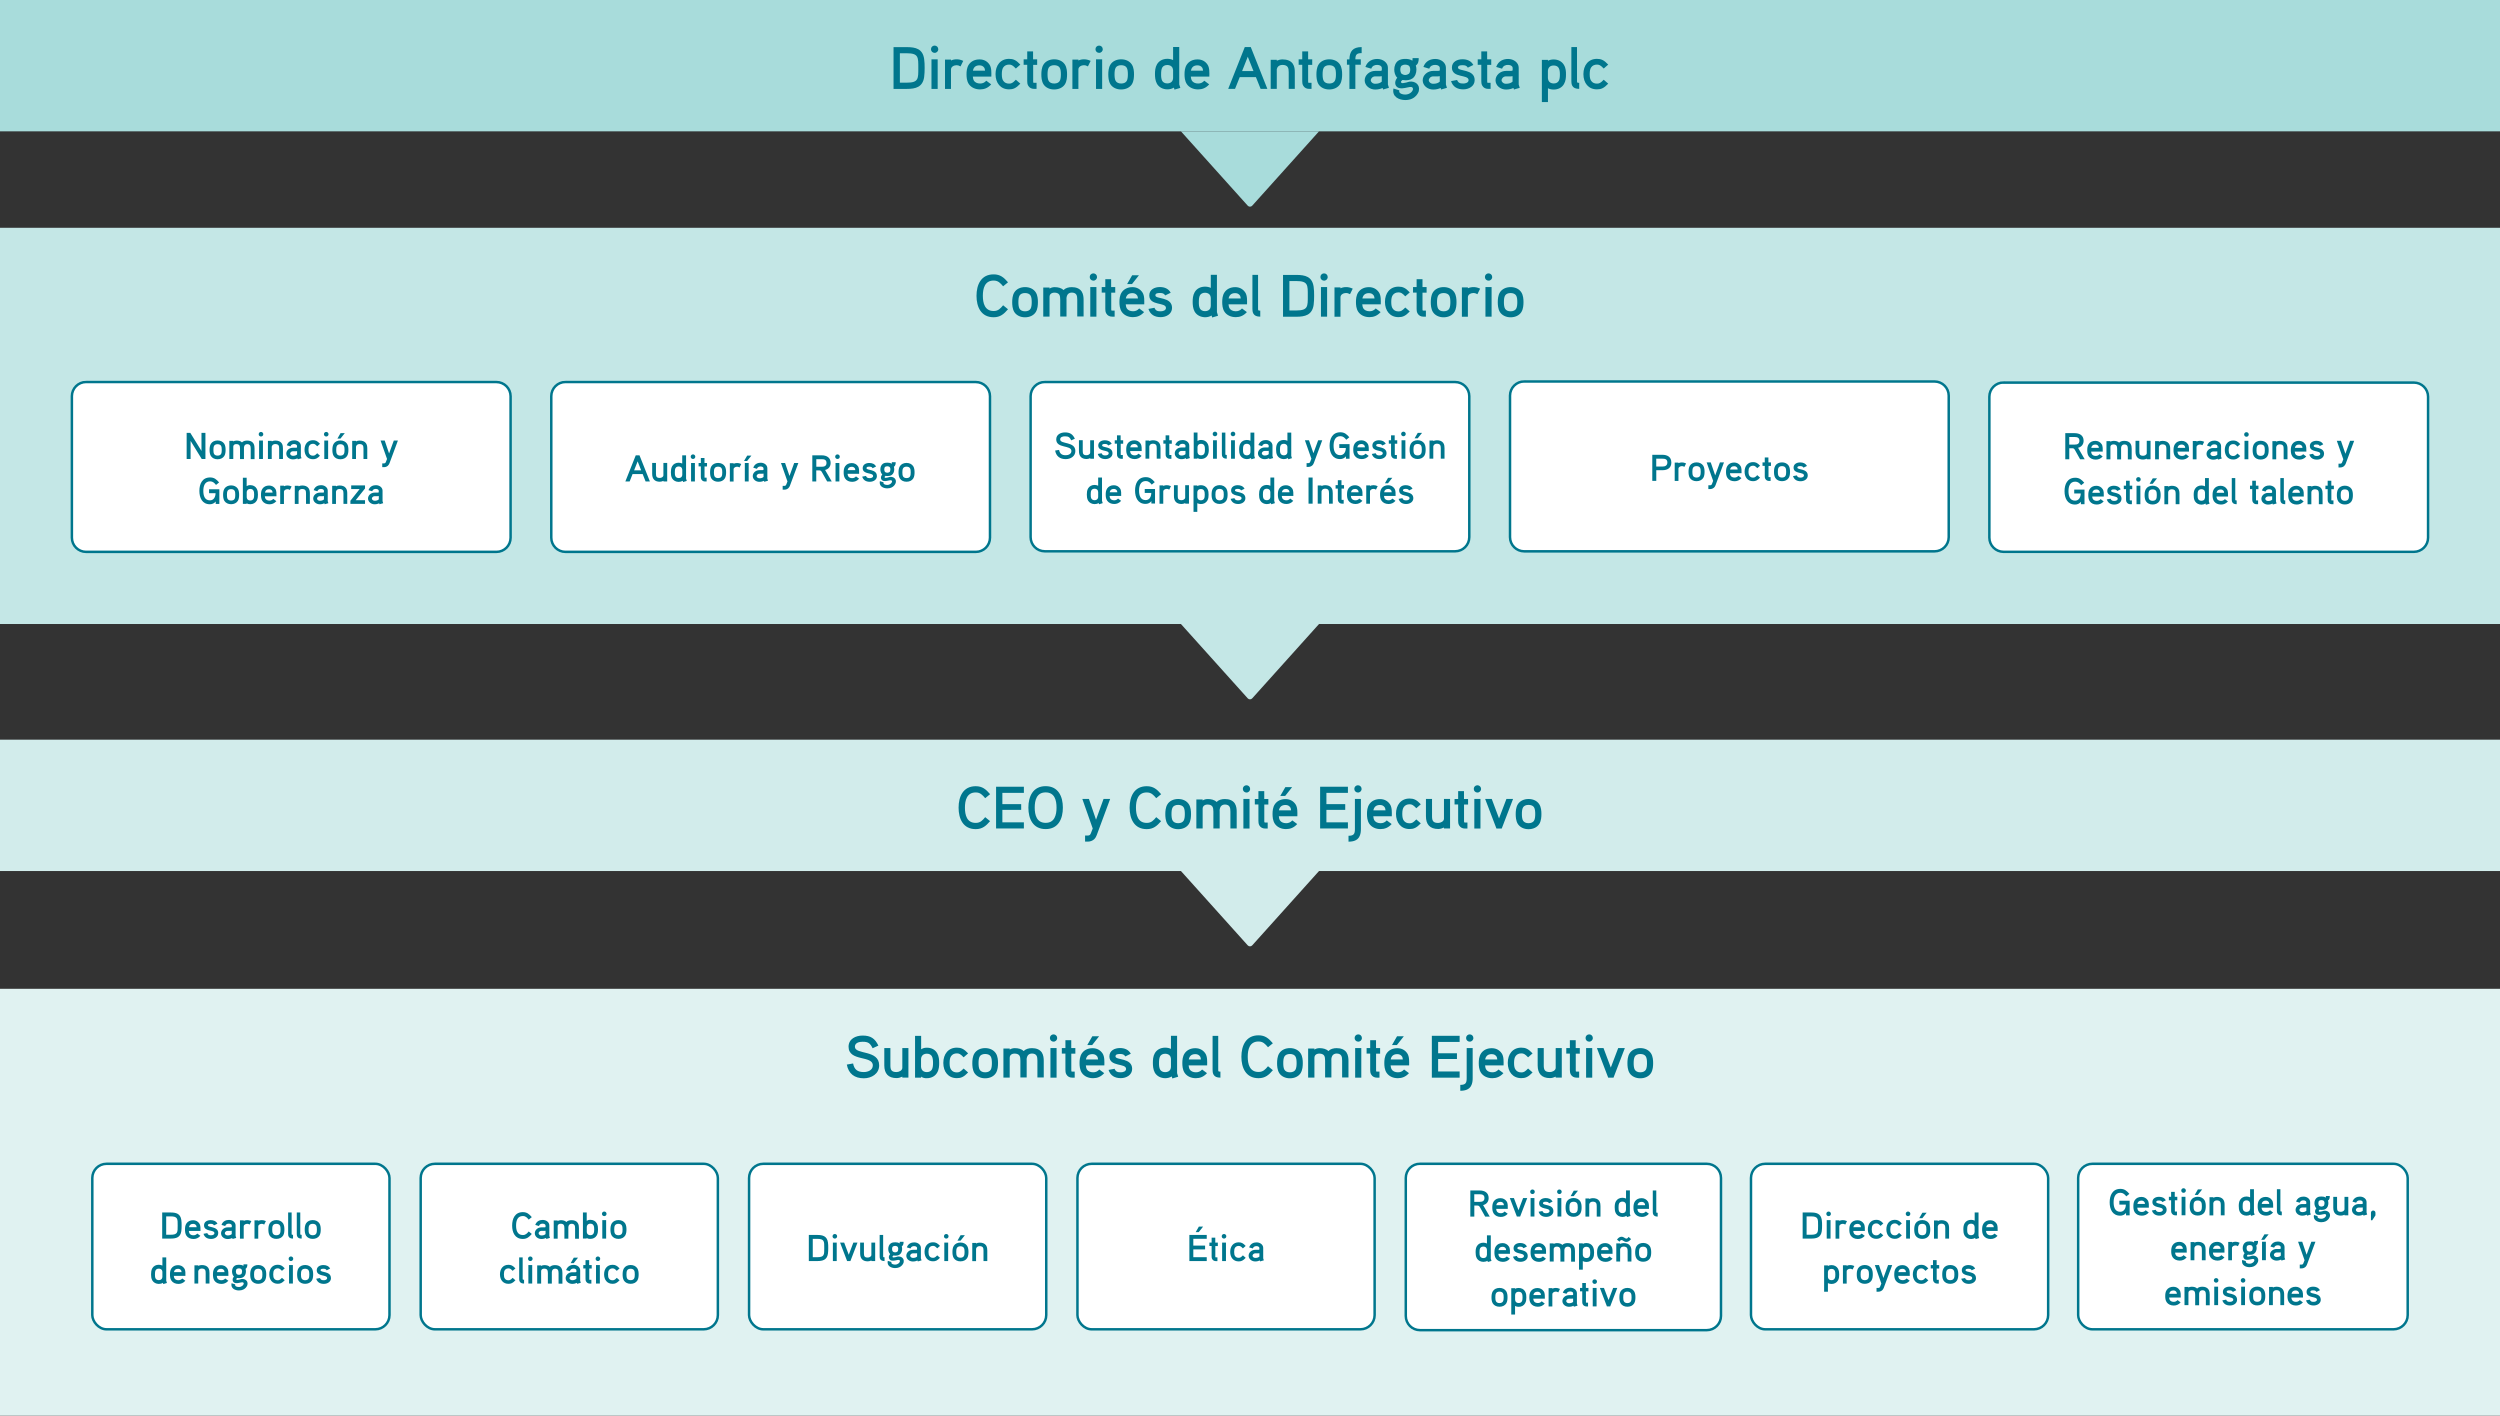 <?xml version="1.0" encoding="UTF-8"?>
<svg id="Layer_1" data-name="Layer 1" xmlns="http://www.w3.org/2000/svg" xmlns:xlink="http://www.w3.org/1999/xlink" viewBox="0 0 500.79 283.57">
  <rect x="0" y="0" width="500.79" height="283.57" fill="#333333" stroke="none"/>
  <defs>
    <style>
      .cls-1 {
        fill: #c4e7e6;
      }

      .cls-2, .cls-3 {
        fill: none;
      }

      .cls-4 {
        fill: #d2eceb;
      }

      .cls-5 {
        fill: #e0f2f1;
      }

      .cls-6 {
        clip-path: url(#clippath-1);
      }

      .cls-7 {
        clip-path: url(#clippath-2);
      }

      .cls-3 {
        stroke: #00768d;
        stroke-width: .5px;
      }

      .cls-8 {
        fill: #00768d;
      }

      .cls-9 {
        fill: #fff;
      }

      .cls-10 {
        clip-path: url(#clippath);
      }

      .cls-11 {
        fill: #a8dcdb;
      }
    </style>
    <clipPath id="clippath">
      <rect class="cls-2" width="500.79" height="26.31"/>
    </clipPath>
    <clipPath id="clippath-1">
      <rect class="cls-2" y="45.63" width="500.79" height="79.37"/>
    </clipPath>
    <clipPath id="clippath-2">
      <rect class="cls-2" y="148.17" width="500.79" height="26.31"/>
    </clipPath>
  </defs>
  <rect class="cls-1" y="45.63" width="500.79" height="79.37"/>
  <rect class="cls-5" y="198.07" width="500.79" height="85.5"/>
  <path class="cls-9" d="M113.27,76.53h82.2c1.56,0,2.84,1.27,2.84,2.84v28.35c0,1.56-1.27,2.83-2.83,2.83h-82.21c-1.56,0-2.84-1.27-2.84-2.84v-28.35c0-1.56,1.27-2.84,2.84-2.84Z"/>
  <path class="cls-3" d="M113.27,76.53h82.2c1.56,0,2.84,1.27,2.84,2.84v28.35c0,1.56-1.27,2.83-2.83,2.83h-82.21c-1.56,0-2.84-1.27-2.84-2.84v-28.35c0-1.56,1.27-2.84,2.84-2.84Z"/>
  <path class="cls-9" d="M17.24,76.53h82.2c1.56,0,2.84,1.27,2.84,2.84v28.35c0,1.56-1.27,2.83-2.83,2.83H17.24c-1.56,0-2.84-1.27-2.84-2.84v-28.35c0-1.56,1.27-2.84,2.84-2.84Z"/>
  <path class="cls-3" d="M17.24,76.53h82.2c1.56,0,2.84,1.27,2.84,2.84v28.35c0,1.56-1.27,2.83-2.83,2.83H17.24c-1.56,0-2.84-1.27-2.84-2.84v-28.35c0-1.56,1.27-2.84,2.84-2.84Z"/>
  <path class="cls-9" d="M305.32,76.42h82.2c1.56,0,2.84,1.27,2.84,2.84v28.35c0,1.56-1.27,2.83-2.83,2.83h-82.21c-1.56,0-2.84-1.27-2.84-2.84v-28.35c0-1.56,1.27-2.84,2.84-2.84Z"/>
  <path class="cls-3" d="M305.32,76.42h82.2c1.56,0,2.84,1.27,2.84,2.84v28.35c0,1.56-1.27,2.83-2.83,2.83h-82.21c-1.56,0-2.84-1.27-2.84-2.84v-28.35c0-1.56,1.27-2.84,2.84-2.84Z"/>
  <path class="cls-9" d="M209.29,76.53h82.2c1.56,0,2.83,1.27,2.83,2.83v28.24c0,1.56-1.27,2.83-2.83,2.83h-82.21c-1.56,0-2.83-1.27-2.83-2.83v-28.24c0-1.56,1.27-2.84,2.84-2.84Z"/>
  <path class="cls-3" d="M209.29,76.53h82.2c1.56,0,2.83,1.27,2.83,2.83v28.24c0,1.56-1.27,2.83-2.83,2.83h-82.21c-1.56,0-2.83-1.27-2.83-2.83v-28.24c0-1.56,1.27-2.84,2.84-2.84Z"/>
  <path class="cls-9" d="M401.34,76.64h82.21c1.56,0,2.83,1.27,2.83,2.83v28.24c0,1.56-1.27,2.83-2.83,2.83h-82.21c-1.56,0-2.84-1.27-2.84-2.84v-28.24c0-1.56,1.27-2.84,2.84-2.84Z"/>
  <path class="cls-3" d="M401.34,76.64h82.21c1.56,0,2.83,1.27,2.83,2.83v28.24c0,1.56-1.27,2.83-2.83,2.83h-82.21c-1.56,0-2.84-1.27-2.84-2.84v-28.24c0-1.56,1.27-2.84,2.84-2.84Z"/>
  <rect class="cls-9" x="150.05" y="233.13" width="59.53" height="33.15" rx="2.84" ry="2.84"/>
  <rect class="cls-3" x="150.05" y="233.13" width="59.53" height="33.15" rx="2.84" ry="2.84"/>
  <path class="cls-9" d="M284.45,233.13h57.46c1.56,0,2.83,1.27,2.83,2.83v27.65c0,1.56-1.27,2.84-2.84,2.84h-57.46c-1.56,0-2.84-1.27-2.84-2.84v-27.65c0-1.56,1.27-2.84,2.84-2.84Z"/>
  <path class="cls-3" d="M284.45,233.13h57.46c1.56,0,2.83,1.27,2.83,2.83v27.65c0,1.56-1.27,2.84-2.84,2.84h-57.46c-1.56,0-2.84-1.27-2.84-2.84v-27.65c0-1.56,1.27-2.84,2.84-2.84Z"/>
  <rect class="cls-9" x="215.83" y="233.13" width="59.53" height="33.15" rx="2.84" ry="2.84"/>
  <rect class="cls-3" x="215.83" y="233.13" width="59.53" height="33.15" rx="2.84" ry="2.84"/>
  <rect class="cls-9" x="350.75" y="233.13" width="59.53" height="33.15" rx="2.84" ry="2.84"/>
  <rect class="cls-3" x="350.75" y="233.13" width="59.53" height="33.15" rx="2.84" ry="2.84"/>
  <rect class="cls-9" x="84.27" y="233.13" width="59.53" height="33.15" rx="2.84" ry="2.84"/>
  <rect class="cls-3" x="84.27" y="233.13" width="59.53" height="33.15" rx="2.84" ry="2.84"/>
  <rect class="cls-9" x="416.29" y="233.13" width="66.01" height="33.15" rx="2.84" ry="2.84"/>
  <rect class="cls-3" x="416.29" y="233.13" width="66.01" height="33.15" rx="2.84" ry="2.84"/>
  <rect class="cls-9" x="18.49" y="233.13" width="59.53" height="33.15" rx="2.84" ry="2.84"/>
  <rect class="cls-3" x="18.49" y="233.13" width="59.53" height="33.15" rx="2.84" ry="2.84"/>
  <path class="cls-11" d="M264.22,26.31l-13.38,14.89c-.11.13-.28.2-.45.2s-.33-.07-.45-.2l-13.38-14.89"/>
  <path class="cls-4" d="M264.22,174.48l-13.38,14.89c-.11.13-.28.2-.45.2s-.33-.07-.45-.2l-13.38-14.89"/>
  <path class="cls-1" d="M264.22,125l-13.38,14.89c-.11.13-.28.2-.45.2s-.33-.07-.45-.2l-13.38-14.89"/>
  <rect class="cls-11" width="500.79" height="26.31"/>
  <rect class="cls-4" y="148.17" width="500.79" height="26.31"/>
  <g class="cls-10">
    <path class="cls-8" d="M322.15,16.76l-.9-.79c-.65.69-.91.78-1.36.78-.5,0-.89-.18-1.14-.54-.22-.29-.31-.7-.31-1.36s.1-1.08.31-1.37c.25-.35.64-.54,1.14-.54.44,0,.71.1,1.36.79l.9-.79c-.86-.92-1.42-1.15-2.26-1.15-1.7,0-2.71,1.28-2.71,3.06s1.01,3.05,2.71,3.05c.84,0,1.39-.23,2.26-1.14M316.34,17.8v-1.21c-.43,0-.44-.04-.44-.36v-6.8h-1.13v6.8c0,.26.01.64.19.96.23.42.67.61,1.38.61M312.47,14.92c0,.52-.04.97-.24,1.3-.17.3-.52.5-1,.5s-.83-.2-1-.5c-.08-.14-.13-.32-.16-.54v-1.53c.02-.22.07-.39.16-.54.17-.3.52-.5,1-.49.48,0,.83.19,1,.49.2.35.24.83.24,1.3M313.69,14.93c.01-.55-.02-1.28-.4-1.91-.41-.72-1.18-1.11-2.06-1.11-.41,0-.8.08-1.15.26v-.18h-1.22v8.45h1.22v-2.76c.35.18.74.26,1.15.26.89,0,1.66-.39,2.06-1.11.36-.61.4-1.32.4-1.89M302.99,16.35c-.3.28-.71.43-1.32.43-.54,0-.89-.4-.89-.71s.35-.77.89-.77h.97c.13,0,.24-.01.35-.04v1.08ZM304.42,17.58l-.2-.65v-3.36c0-1.03-1.01-1.76-2.11-1.76-.88,0-1.94.32-2.4,1.6l1.18.35c.25-.65.76-.76,1.23-.76.55,0,.89.31.89.58v.52c-.08.05-.18.1-.35.1h-.97c-1.13,0-2.11.84-2.11,1.89s.99,1.85,2.11,1.85c.59,0,1.1-.14,1.48-.32l.1.31,1.18-.34ZM298.72,12.98v-1.1h-.82v-1.58h-1.17v1.58h-.72v1.1h.72v3.26c0,.26.01.64.22.96.24.4.66.6,1.11.6h.53v-1.21h-.53c-.08,0-.12-.04-.14-.08-.02-.08-.01-.18-.01-.26v-3.26h.82ZM295.4,16.05c0-2.3-3.34-1.69-3.34-2.51,0-.4.41-.48.89-.48s.83.06,1.08.49l1.1-.54c-.46-.84-1.27-1.14-2.18-1.14-1.03,0-2.11.49-2.11,1.67,0,2.16,3.34,1.31,3.34,2.51,0,.53-.65.68-1.06.68-.62,0-1-.1-1.24-.71l-1.21.23c.37,1.16,1.27,1.65,2.45,1.65,1.11,0,2.28-.62,2.28-1.86M288.41,16.35c-.3.28-.71.43-1.32.43-.54,0-.89-.4-.89-.71s.35-.77.89-.77h.97c.13,0,.24-.01.35-.04v1.08ZM289.84,17.58l-.2-.65v-3.36c0-1.03-1.01-1.76-2.11-1.76-.88,0-1.94.32-2.4,1.6l1.17.35c.25-.65.76-.76,1.23-.76.55,0,.89.31.89.58v.52c-.08.05-.18.1-.35.1h-.97c-1.13,0-2.11.84-2.11,1.89s.99,1.85,2.11,1.85c.59,0,1.1-.14,1.48-.32l.1.31,1.17-.34ZM282.49,13.93c0,.4-.13.76-.28.85-.16.11-.42.24-.72.24s-.56-.13-.72-.24c-.13-.1-.27-.46-.27-.85s.13-.68.27-.78c.16-.11.41-.2.72-.2s.57.1.72.2c.13.1.28.39.28.78M284.21,18.21c.31-1.28-.8-2.03-1.92-1.85-.18.04-.36.1-.62.18-.08.02-.36.07-.62.11-.18.04-.35-.05-.39-.14-.05-.14-.01-.28.29-.49.17.01.4.06.55.06.38,0,.96-.02,1.44-.37.53-.37.79-1.07.79-1.77,0-.28-.04-.58-.12-.83.48-.31.58-.82.58-1.46h-1.23c0,.36-.02.46-.05.5-.43-.3-.96-.35-1.4-.35-.41,0-.97.04-1.44.37-.52.37-.78,1.06-.78,1.76,0,.55.16,1.23.61,1.64-.49.54-.65,1.48.06,1.93.53.34,1.34.16,1.96.02.19-.04.39-.07.53-.1.44-.05.62.17.59.46-.06.43-.63,1.06-1.55,1.06-.61,0-1.01-.22-1.14-.4-.04-.05-.11-.3-.05-.45l-1.17-.36c-.35,1.73,1.22,2.31,2.36,2.31,2.23,0,2.71-1.75,2.74-1.85M276.79,16.35c-.3.28-.71.43-1.32.43-.54,0-.89-.4-.89-.71s.35-.77.89-.77h.97c.13,0,.24-.01.35-.04v1.08ZM278.22,17.58l-.2-.65v-3.36c0-1.03-1.01-1.76-2.11-1.76-.88,0-1.94.32-2.4,1.6l1.17.35c.25-.65.76-.76,1.23-.76.55,0,.89.31.89.58v.52c-.08.05-.18.1-.35.1h-.97c-1.13,0-2.11.84-2.11,1.89s.99,1.85,2.11,1.85c.59,0,1.11-.14,1.48-.32l.1.31,1.17-.34ZM272.76,9.43c-1.76,0-2.42.85-2.45,2.47h-.5v1.07h.5v4.84h1.19v-4.84h1.09v-1.09h-1.09c.01-.91.24-1.24,1.26-1.24v-1.21ZM267.61,14.9c0,.46-.04,1.01-.24,1.33-.18.3-.56.5-1.1.5s-.9-.2-1.09-.5c-.2-.32-.24-.86-.24-1.33,0-.5.04-1.02.24-1.35.18-.3.56-.49,1.09-.49s.92.19,1.1.49c.2.31.24.84.24,1.35M268.85,14.89c0-.56-.05-1.35-.42-1.94-.44-.7-1.24-1.07-2.15-1.07s-1.73.37-2.16,1.07c-.37.6-.42,1.39-.42,1.96,0,.52.04,1.33.42,1.96.43.68,1.26,1.07,2.16,1.05.91,0,1.72-.37,2.15-1.05.38-.62.42-1.44.42-1.97M262.86,12.98v-1.1h-.82v-1.58h-1.18v1.58h-.72v1.1h.72v3.26c0,.26.01.64.22.96.24.4.66.6,1.11.6h.53v-1.21h-.53c-.08,0-.12-.04-.14-.08-.02-.08-.01-.18-.01-.26v-3.26h.82ZM259.37,17.8v-3.35c0-.5-.04-1.15-.41-1.69-.43-.62-1.2-.86-2.05-.86-.41,0-.8.1-1.15.26v-.18h-1.22v5.82h1.22v-3.95c.04-.14.08-.26.14-.36.18-.29.53-.49,1.01-.49.52,0,.87.18,1.02.41.18.25.22.62.22,1.04v3.35h1.22ZM251.09,14.24h-2.28l1.14-2.88,1.14,2.88ZM253.87,17.8l-3.32-8.37h-1.2l-3.32,8.37h1.37l.94-2.35h3.24l.94,2.35h1.37ZM241,14.16h-2.44c.13-.67.52-1.07,1.31-1.07.44,0,.74.15.98.5.06.1.12.32.14.57M242.25,15.34c.01-.76.07-1.74-.36-2.39-.46-.7-1.16-1.05-2-1.05-.92,0-1.68.35-2.15,1.04-.41.61-.46,1.37-.46,1.94,0,.53.04,1.33.46,1.96.46.68,1.3,1.08,2.26,1.07.82,0,1.56-.27,2.22-1.01l-.98-.73c-.38.42-.77.56-1.25.56-.58,0-1.01-.24-1.21-.54-.14-.22-.22-.53-.24-.85h3.72ZM234.99,14.04v1.63c-.02.22-.07.4-.15.53-.18.31-.53.51-1.01.51s-.83-.2-1.01-.5c-.2-.35-.24-.86-.23-1.35,0-.52.04-1.01.23-1.34.18-.3.53-.5,1.01-.5s.83.2,1.01.5c.07.13.12.31.15.53h0ZM236.44,17.62l-.22-.72v-7.48h-1.23v2.61c-.35-.17-.75-.25-1.15-.25-.89,0-1.66.38-2.08,1.11-.36.61-.4,1.36-.4,1.94,0,.54.04,1.32.4,1.96.42.71,1.19,1.1,2.08,1.11.48,0,.92-.12,1.31-.35l.12.4,1.18-.35ZM225.93,14.9c0,.46-.04,1.01-.24,1.33-.18.3-.57.5-1.1.5s-.9-.2-1.09-.5c-.2-.32-.24-.86-.24-1.33,0-.5.04-1.02.24-1.35.18-.3.57-.49,1.09-.49s.92.19,1.1.49c.2.31.24.84.24,1.35M227.16,14.89c0-.56-.05-1.35-.42-1.94-.44-.7-1.24-1.07-2.15-1.07s-1.73.37-2.16,1.07c-.37.6-.42,1.39-.42,1.96,0,.52.04,1.33.42,1.96.43.68,1.26,1.07,2.16,1.05.91,0,1.72-.37,2.15-1.05.38-.62.42-1.44.42-1.97M220.78,11.88h-1.23v5.93h1.23v-5.93ZM220.9,9.86c0-.41-.32-.73-.73-.73s-.73.32-.73.73.32.73.73.73.73-.32.73-.73M218.47,12.19c-.54-.24-.91-.31-1.33-.31-.4,0-.78.08-1.12.24v-.18h-1.2v5.87h1.2v-3.9c0-.56.62-.85,1.12-.85.23,0,.43.04.79.24l.54-1.1ZM212.51,14.9c0,.46-.04,1.01-.24,1.33-.18.3-.56.5-1.1.5s-.9-.2-1.09-.5c-.2-.32-.24-.86-.24-1.33,0-.5.04-1.02.24-1.35.18-.3.56-.49,1.09-.49s.92.19,1.1.49c.2.31.24.84.24,1.35M213.75,14.89c0-.56-.05-1.35-.42-1.94-.44-.7-1.24-1.07-2.15-1.07s-1.73.37-2.16,1.07c-.37.6-.42,1.39-.42,1.96,0,.52.04,1.33.42,1.96.43.68,1.26,1.07,2.16,1.05.91,0,1.72-.37,2.15-1.05.38-.62.42-1.44.42-1.97M207.76,12.98v-1.1h-.82v-1.58h-1.17v1.58h-.72v1.1h.72v3.26c0,.26.01.64.22.96.24.4.66.6,1.12.6h.53v-1.21h-.53c-.08,0-.12-.04-.14-.08-.02-.08-.01-.18-.01-.26v-3.26h.82ZM204.39,16.76l-.9-.79c-.65.69-.91.78-1.36.78-.5,0-.89-.18-1.14-.54-.22-.29-.31-.7-.31-1.36s.1-1.08.31-1.37c.25-.35.64-.54,1.14-.54.44,0,.71.1,1.36.79l.9-.79c-.86-.92-1.42-1.15-2.26-1.15-1.7,0-2.71,1.28-2.71,3.06s1.01,3.05,2.71,3.05c.84,0,1.39-.23,2.26-1.14M197.33,14.16h-2.44c.13-.67.52-1.07,1.31-1.07.44,0,.74.15.98.5.06.1.12.32.14.57M198.58,15.34c.01-.76.07-1.74-.36-2.39-.46-.7-1.16-1.05-2-1.05-.92,0-1.68.35-2.15,1.04-.41.61-.46,1.37-.46,1.94,0,.53.04,1.33.46,1.96.46.68,1.3,1.08,2.26,1.07.82,0,1.56-.27,2.22-1.01l-.98-.73c-.38.42-.77.56-1.25.56-.58,0-1.01-.24-1.21-.54-.14-.22-.22-.53-.24-.85h3.72ZM192.95,12.19c-.54-.24-.91-.31-1.33-.31-.4,0-.78.08-1.12.24v-.18h-1.2v5.87h1.2v-3.9c0-.56.62-.85,1.12-.85.23,0,.43.04.79.24l.54-1.1ZM187.83,11.88h-1.24v5.93h1.24v-5.93ZM187.95,9.86c0-.41-.32-.73-.73-.73s-.73.32-.73.73.32.73.73.73.73-.32.73-.73M183.95,13.62c0,2.12.08,2.94-2.31,2.94h-1.38v-5.89h1.38c2.39,0,2.31.82,2.31,2.95M185.22,13.62c0-.6-.01-1.24-.1-1.82-.3-2.02-1.69-2.36-3.48-2.36h-2.65v8.37h2.65c1.79,0,3.18-.36,3.48-2.36.08-.59.1-1.24.1-1.82"/>
  </g>
  <g class="cls-6">
    <path class="cls-8" d="M182.43,94.63c0,.29-.02.63-.15.83-.11.19-.35.31-.69.31s-.56-.13-.68-.31c-.13-.2-.15-.54-.15-.83,0-.32.02-.64.15-.84.11-.19.35-.31.68-.31s.58.12.69.31c.13.19.15.52.15.84M183.2,94.62c0-.35-.03-.84-.26-1.22-.28-.43-.77-.67-1.34-.67s-1.08.23-1.35.67c-.23.38-.26.87-.26,1.22,0,.32.02.83.26,1.22.27.43.79.67,1.35.66.57,0,1.07-.23,1.34-.66.24-.39.26-.9.26-1.23M178.36,94.02c0,.25-.08.47-.17.53-.1.07-.26.15-.45.15s-.35-.08-.45-.15c-.08-.06-.16-.28-.16-.53s.08-.43.16-.49c.1-.07.26-.13.45-.13s.35.06.45.13c.08.06.17.24.17.49M179.43,96.7c.2-.8-.5-1.27-1.2-1.16-.11.02-.22.06-.39.11-.05.01-.23.05-.39.07-.11.02-.22-.03-.24-.09-.03-.09,0-.17.18-.31.1,0,.25.04.35.04.24,0,.6-.01.9-.23.33-.23.49-.67.49-1.11,0-.17-.02-.36-.07-.52.3-.19.36-.51.36-.91h-.77c0,.22-.01.28-.03.31-.27-.19-.6-.22-.88-.22-.26,0-.61.02-.9.23-.32.23-.49.66-.49,1.1,0,.34.1.76.38,1.03-.31.34-.4.92.04,1.21.33.21.84.1,1.22.01.12-.02.24-.05.33-.06.28-.03.39.1.37.28-.04.27-.4.66-.97.66-.38,0-.63-.14-.71-.25-.02-.03-.07-.19-.03-.28l-.73-.23c-.22,1.08.76,1.45,1.48,1.45,1.39,0,1.69-1.09,1.71-1.15M175.65,95.35c0-1.44-2.08-1.06-2.08-1.57,0-.25.25-.3.56-.3s.52.04.67.31l.69-.34c-.28-.52-.79-.71-1.36-.71-.65,0-1.32.31-1.32,1.04,0,1.35,2.09.82,2.09,1.57,0,.33-.41.43-.66.43-.39,0-.62-.06-.77-.44l-.76.14c.23.73.79,1.03,1.53,1.03.69,0,1.42-.39,1.42-1.16M171.32,94.17h-1.52c.08-.42.32-.67.82-.67.28,0,.46.1.62.31.04.06.07.2.09.36M172.1,94.91c0-.47.04-1.09-.22-1.49-.29-.43-.73-.66-1.25-.66-.58,0-1.05.22-1.34.65-.26.38-.29.85-.29,1.22,0,.33.02.83.29,1.22.28.43.81.67,1.41.67.51,0,.98-.17,1.39-.63l-.62-.46c-.24.26-.48.35-.78.35-.36,0-.63-.15-.76-.34-.09-.14-.13-.33-.15-.53h2.32ZM168.14,92.74h-.77v3.7h.77v-3.7ZM168.22,91.48c0-.25-.2-.46-.46-.46s-.46.2-.46.46.2.46.46.46.46-.2.46-.46M165.56,92.73c0,.62-.43.77-.96.77h-1.08v-1.52h1.08c.53,0,.96.13.96.75M166.61,96.44l-1.33-2.3c.7-.16,1.11-.7,1.11-1.41,0-1.08-.82-1.52-1.79-1.52h-1.88v5.23h.79v-2.21h.62c.27,0,.39.13.52.36l1.04,1.85h.92ZM159.91,92.74h-.82l-.94,2.6-.89-2.6h-.82l1.3,3.7-.22.57c-.08.21-.16.3-.37.32-.08,0-.18,0-.37,0v.76s.35,0,.35,0c.29,0,.56-.1.77-.28.19-.17.28-.37.34-.52l1.68-4.54ZM152.95,95.54c-.19.17-.44.27-.83.27-.34,0-.56-.25-.56-.44s.22-.48.56-.48h.61c.08,0,.15,0,.22-.02v.67ZM153.84,96.3l-.13-.41v-2.1c0-.65-.63-1.1-1.32-1.1-.55,0-1.21.2-1.5,1l.73.22c.16-.41.47-.47.77-.47.35,0,.55.2.55.36v.32c-.05.03-.11.06-.22.06h-.61c-.71,0-1.32.52-1.32,1.18s.62,1.16,1.32,1.16c.37,0,.69-.09.92-.2l.06.19.74-.21ZM149.97,92.74h-.77v3.7h.77v-3.7ZM150.53,91.26h-.85l-.64,1.09h.61l.87-1.09ZM148.48,92.94c-.34-.15-.57-.19-.83-.19-.25,0-.49.05-.7.15v-.11h-.75v3.67h.75v-2.44c0-.35.39-.53.7-.53.14,0,.27.02.49.15l.34-.69ZM144.68,94.63c0,.29-.02.63-.15.83-.11.19-.35.31-.69.31s-.56-.13-.68-.31c-.13-.2-.15-.54-.15-.83,0-.32.02-.64.15-.84.11-.19.35-.31.68-.31s.58.12.69.31c.13.19.15.52.15.84M145.45,94.62c0-.35-.03-.84-.26-1.22-.28-.43-.77-.67-1.34-.67s-1.08.23-1.35.67c-.23.38-.26.87-.26,1.22,0,.32.02.83.26,1.22.27.43.79.67,1.35.66.57,0,1.07-.23,1.34-.66.24-.39.26-.9.26-1.23M141.63,93.43v-.69h-.51v-.99h-.73v.99h-.45v.69h.45v2.04c0,.16,0,.4.13.6.15.25.41.38.7.38h.33v-.76h-.33c-.05,0-.07-.02-.09-.05-.01-.05,0-.11,0-.16v-2.04h.51ZM139.2,92.74h-.77v3.7h.77v-3.7ZM139.28,91.48c0-.25-.2-.46-.46-.46s-.46.2-.46.46.2.46.46.46.46-.2.46-.46M136.67,94.09v1.02c-.01.14-.04.25-.09.33-.11.2-.33.32-.63.32s-.52-.13-.63-.32c-.13-.22-.15-.54-.14-.84,0-.32.02-.63.14-.84.11-.19.33-.32.63-.32s.52.13.63.32c.04.08.07.19.09.33ZM137.57,96.33l-.14-.45v-4.67h-.77v1.64c-.22-.1-.46-.16-.72-.16-.56,0-1.04.24-1.3.7-.22.38-.25.85-.25,1.22,0,.34.02.83.25,1.22.26.44.74.69,1.3.7.3,0,.58-.08.82-.22l.07.25.73-.22ZM133.65,96.44v-3.7h-.76v2.47c0,.35-.43.53-.72.53-.63,0-.77-.26-.77-.83v-2.17h-.76v2.17c0,1.01.49,1.59,1.54,1.59.25,0,.5-.08.72-.18v.12h.76ZM128.44,94.22h-1.42l.71-1.8.71,1.8ZM130.18,96.44l-2.08-5.23h-.75l-2.08,5.23h.86l.58-1.47h2.03l.58,1.47h.86Z"/>
    <path class="cls-8" d="M75.87,100.04c-.19.17-.44.27-.82.27-.34,0-.56-.25-.56-.44s.22-.48.56-.48h.61c.08,0,.15,0,.22-.02v.67ZM76.76,100.8l-.13-.41v-2.1c0-.65-.63-1.1-1.32-1.1-.55,0-1.21.2-1.5,1l.74.22c.16-.41.47-.47.76-.47.35,0,.56.2.56.36v.32c-.05.03-.11.06-.22.06h-.61c-.71,0-1.32.52-1.32,1.18s.62,1.16,1.32,1.16c.37,0,.69-.09.92-.2l.06.19.73-.21ZM73.12,100.94v-.74h-1.87l1.87-2.35v-.61h-2.77v.73h1.69l-1.85,2.34v.63h2.93ZM69.56,100.94v-2.09c0-.31-.02-.72-.26-1.06-.27-.39-.75-.54-1.28-.54-.26,0-.5.06-.72.17v-.11h-.76v3.64h.76v-2.47c.02-.09.05-.16.09-.22.11-.18.33-.31.63-.31.32,0,.54.11.64.25.11.16.14.39.14.65v2.09h.76ZM64.89,100.04c-.19.17-.44.27-.83.27-.34,0-.55-.25-.55-.44s.22-.48.55-.48h.61c.08,0,.15,0,.22-.02v.67ZM65.78,100.8l-.13-.41v-2.1c0-.65-.63-1.1-1.32-1.1-.55,0-1.22.2-1.5,1l.74.22c.16-.41.47-.47.76-.47.35,0,.56.2.56.36v.32c-.05.03-.11.06-.22.06h-.61c-.7,0-1.32.52-1.32,1.18s.62,1.16,1.32,1.16c.37,0,.69-.09.92-.2l.06.19.73-.21ZM62.07,100.94v-2.09c0-.31-.02-.72-.26-1.06-.27-.39-.75-.54-1.28-.54-.26,0-.5.06-.72.17v-.11h-.76v3.64h.76v-2.47c.02-.09.05-.16.09-.22.11-.18.33-.31.63-.31.32,0,.54.11.64.25.11.16.13.39.13.65v2.09h.76ZM58.41,97.44c-.34-.15-.57-.19-.83-.19-.25,0-.49.05-.7.15v-.11h-.75v3.67h.75v-2.44c0-.35.39-.53.7-.53.14,0,.27.02.49.15l.34-.69ZM54.6,98.67h-1.52c.08-.42.32-.67.82-.67.28,0,.47.1.61.31.04.06.08.2.09.36M55.38,99.41c0-.47.04-1.09-.23-1.49-.28-.43-.73-.66-1.25-.66-.58,0-1.05.22-1.34.65-.26.38-.28.85-.28,1.22,0,.33.02.83.28,1.22.28.43.81.67,1.41.67.51,0,.97-.17,1.39-.63l-.62-.46c-.24.26-.48.35-.78.35-.36,0-.63-.15-.76-.34-.09-.14-.14-.33-.15-.53h2.33ZM50.91,99.1c0,.3-.02.62-.15.84-.11.19-.32.32-.62.32s-.52-.12-.62-.32c-.05-.08-.08-.19-.1-.33v-1.01c.01-.14.04-.26.1-.34.1-.19.32-.32.62-.32s.52.13.62.32c.13.21.15.52.15.84ZM51.67,99.1c0-.37-.02-.83-.25-1.22-.26-.46-.73-.7-1.29-.7-.35,0-.52.08-.72.2v-1.68h-.76v5.23h.76v-.13c.2.16.47.21.72.2.56,0,1.03-.25,1.29-.7.23-.39.25-.88.25-1.22ZM47.13,99.13c0,.29-.02.63-.15.83-.11.19-.35.31-.69.31s-.56-.13-.68-.31c-.13-.2-.15-.54-.15-.83,0-.32.02-.64.15-.84.11-.19.35-.31.68-.31s.58.12.69.31c.13.19.15.52.15.84M47.9,99.12c0-.35-.03-.84-.26-1.22-.28-.43-.77-.67-1.34-.67s-1.08.23-1.35.67c-.23.38-.26.87-.26,1.22,0,.32.02.83.26,1.22.27.43.79.67,1.35.66.57,0,1.07-.23,1.34-.66.24-.39.26-.9.26-1.23M43.94,100.94v-2.93h-2.06v.78h1.3c0,.72-.34,1.44-1.13,1.44-1.1,0-1.32-1.03-1.32-1.9s.24-1.91,1.36-1.91c.53,0,.87.32,1.18.72l.62-.5c-.53-.61-.97-1-1.8-1-1.59,0-2.15,1.31-2.15,2.69s.55,2.68,2.11,2.68c.45,0,.89-.19,1.16-.55v.48h.73Z"/>
    <path class="cls-8" d="M79.71,88.24h-.82l-.95,2.6-.88-2.6h-.83l1.3,3.7-.22.57c-.08.21-.16.3-.37.31-.08,0-.18,0-.37,0v.76s.35,0,.35,0c.29,0,.56-.1.77-.28.19-.17.28-.37.34-.52l1.68-4.54ZM73.57,91.94v-2.09c0-.31-.02-.72-.26-1.06-.27-.39-.75-.54-1.28-.54-.26,0-.5.06-.72.17v-.11h-.76v3.64h.76v-2.47c.02-.09.05-.16.09-.22.11-.18.33-.31.63-.31.32,0,.54.11.64.25.11.16.14.39.14.65v2.09h.76ZM69.02,90.13c0,.29-.02.63-.15.83-.11.19-.35.31-.69.31s-.56-.13-.68-.31c-.13-.2-.15-.54-.15-.83,0-.31.02-.64.15-.84.11-.19.35-.31.68-.31s.58.12.69.31c.13.19.15.53.15.84M69.79,90.12c0-.35-.03-.84-.26-1.22-.28-.43-.77-.67-1.34-.67s-1.08.23-1.35.67c-.23.38-.26.87-.26,1.22,0,.32.02.83.26,1.22.27.43.79.67,1.35.66.57,0,1.07-.23,1.34-.66.24-.39.26-.9.26-1.23M69.08,86.76h-.86l-.63,1.1h.61l.87-1.1ZM65.73,88.24h-.77v3.7h.77v-3.7ZM65.81,86.98c0-.25-.2-.46-.46-.46s-.46.2-.46.46.2.46.46.46.46-.2.46-.46M64.1,91.29l-.56-.5c-.41.43-.57.49-.85.49-.32,0-.56-.11-.71-.34-.13-.18-.19-.44-.19-.85s.06-.67.19-.85c.16-.22.4-.34.71-.34.28,0,.44.06.85.5l.56-.5c-.54-.58-.88-.72-1.41-.72-1.07,0-1.69.8-1.69,1.91s.63,1.9,1.69,1.9c.52,0,.87-.14,1.41-.71M59.51,91.04c-.19.17-.44.27-.83.27-.34,0-.56-.25-.56-.44s.22-.48.56-.48h.61c.08,0,.15,0,.22-.02v.67ZM60.4,91.8l-.13-.4v-2.1c0-.65-.63-1.1-1.32-1.1-.55,0-1.22.2-1.5,1l.73.22c.16-.41.47-.47.76-.47.35,0,.56.2.56.36v.32c-.05.03-.11.06-.22.06h-.61c-.71,0-1.32.52-1.32,1.18s.62,1.15,1.32,1.15c.37,0,.69-.09.92-.2l.06.19.73-.21ZM56.68,91.94v-2.09c0-.31-.02-.72-.25-1.06-.27-.39-.75-.54-1.28-.54-.26,0-.5.06-.72.17v-.11h-.76v3.64h.76v-2.47c.02-.09.05-.16.09-.22.11-.18.33-.31.63-.31.32,0,.54.11.64.25.11.16.13.39.13.65v2.09h.76ZM52.67,88.24h-.77v3.7h.77v-3.7ZM52.74,86.98c0-.25-.2-.46-.46-.46s-.46.2-.46.46.2.46.46.46.46-.2.46-.46M50.99,91.94v-2.09c0-.31-.02-.71-.24-1.05-.25-.39-.71-.55-1.24-.55-.4,0-.78.1-1.04.37-.26-.28-.68-.37-1.11-.37-.23,0-.48.07-.63.19v-.13h-.79v3.64h.79v-2.49c0-.11.05-.23.09-.28.12-.15.28-.22.54-.22.29,0,.5.11.59.25.1.16.13.4.13.66v2.09h.79v-2.09c0-.08,0-.16,0-.23.02-.15.05-.28.11-.38.1-.17.29-.29.55-.29.28,0,.47.11.56.25.1.16.13.4.13.66v2.09h.79ZM44.42,90.13c0,.29-.02.63-.15.83-.11.19-.35.31-.69.31s-.56-.13-.68-.31c-.13-.2-.15-.54-.15-.83,0-.31.02-.64.15-.84.11-.19.35-.31.68-.31s.58.12.69.31c.13.19.15.53.15.84M45.19,90.12c0-.35-.03-.84-.26-1.22-.28-.43-.77-.67-1.34-.67s-1.08.23-1.35.67c-.23.38-.26.87-.26,1.22,0,.32.02.83.26,1.22.27.43.79.67,1.35.66.57,0,1.07-.23,1.34-.66.24-.39.26-.9.26-1.23M41.15,91.94v-5.23h-.79v3.62l-2.24-3.62h-.73v5.23h.79v-3.62l2.23,3.62h.73Z"/>
    <path class="cls-8" d="M362.12,95.24c0-1.44-2.08-1.06-2.08-1.57,0-.25.26-.3.55-.3s.52.04.68.31l.69-.34c-.29-.52-.79-.71-1.36-.71-.64,0-1.32.31-1.32,1.04,0,1.35,2.08.82,2.08,1.57,0,.33-.41.43-.66.43-.39,0-.62-.06-.77-.44l-.76.14c.23.73.79,1.03,1.53,1.03.69,0,1.42-.39,1.42-1.16M357.8,94.52c0,.28-.02.63-.15.83-.11.19-.35.31-.69.31s-.56-.13-.68-.31c-.13-.2-.15-.54-.15-.83,0-.32.02-.64.15-.84.11-.19.35-.31.68-.31s.58.12.69.31c.13.19.15.52.15.84M358.57,94.51c0-.35-.03-.84-.26-1.22-.28-.43-.77-.67-1.34-.67s-1.08.23-1.35.67c-.23.38-.26.87-.26,1.22,0,.32.02.83.26,1.22.27.43.79.67,1.35.66.57,0,1.07-.23,1.34-.66.24-.39.26-.9.26-1.23M354.75,93.32v-.69h-.51v-.99h-.73v.99h-.45v.69h.45v2.04c0,.16,0,.4.14.6.15.25.41.38.7.38h.33v-.76h-.33c-.05,0-.08-.02-.09-.05-.02-.05,0-.11,0-.16v-2.04h.51ZM352.57,95.68l-.56-.5c-.4.43-.57.49-.85.49-.32,0-.55-.11-.71-.34-.13-.18-.2-.43-.2-.85s.06-.67.2-.85c.16-.22.4-.34.71-.34.28,0,.44.06.85.49l.56-.49c-.54-.58-.89-.72-1.41-.72-1.07,0-1.69.8-1.69,1.91s.63,1.91,1.69,1.91c.52,0,.87-.14,1.41-.71M348.08,94.06h-1.52c.08-.42.32-.67.82-.67.28,0,.46.1.61.31.04.06.08.2.09.36M348.86,94.8c0-.47.05-1.09-.23-1.49-.28-.43-.73-.66-1.25-.66-.58,0-1.05.22-1.34.65-.26.38-.29.86-.29,1.21,0,.33.02.83.29,1.22.28.43.81.67,1.41.67.51,0,.98-.17,1.39-.63l-.61-.46c-.24.26-.48.35-.78.35-.36,0-.63-.15-.76-.34-.09-.14-.14-.33-.15-.53h2.32ZM345.35,92.63h-.82l-.95,2.6-.89-2.6h-.82l1.3,3.7-.22.57c-.08.21-.16.3-.37.31-.08,0-.18,0-.37,0v.76s.34,0,.34,0c.29,0,.56-.1.77-.28.19-.16.28-.37.34-.52l1.68-4.54ZM340.68,94.52c0,.28-.02.63-.15.83-.11.19-.35.31-.69.31s-.56-.13-.68-.31c-.13-.2-.15-.54-.15-.83,0-.32.02-.64.15-.84.11-.19.35-.31.68-.31s.58.12.69.31c.13.19.15.52.15.84M341.45,94.51c0-.35-.03-.84-.26-1.22-.28-.43-.77-.67-1.34-.67s-1.08.23-1.35.67c-.23.38-.26.87-.26,1.22,0,.32.02.83.26,1.22.27.43.79.67,1.35.66.57,0,1.07-.23,1.34-.66.24-.39.26-.9.26-1.23M337.75,92.83c-.34-.15-.57-.2-.83-.2-.25,0-.49.05-.7.15v-.11h-.75v3.67h.75v-2.44c0-.35.39-.53.7-.53.14,0,.27.02.49.15l.34-.69ZM334,92.63c0,.65-.46.83-1.03.83h-1.2v-1.58h1.2c.55,0,1.03.09,1.03.76M334.79,92.63c0-1.12-.81-1.53-1.82-1.53h-1.99v5.23h.8v-2.14h1.24c1.02,0,1.78-.46,1.78-1.56"/>
    <path class="cls-8" d="M283.11,99.8c0-1.44-2.08-1.06-2.08-1.57,0-.25.26-.3.56-.3s.52.04.67.31l.69-.34c-.29-.52-.79-.71-1.36-.71-.65,0-1.32.31-1.32,1.04,0,1.35,2.08.82,2.08,1.57,0,.33-.4.43-.66.43-.39,0-.62-.06-.77-.44l-.76.14c.23.73.79,1.03,1.53,1.03.69,0,1.42-.39,1.42-1.16M278.78,98.61h-1.52c.08-.42.32-.67.82-.67.28,0,.46.1.61.31.04.06.08.2.09.36M279.56,99.35c0-.47.04-1.09-.23-1.49-.29-.43-.73-.66-1.25-.66-.58,0-1.05.22-1.34.65-.26.38-.29.86-.29,1.22,0,.33.02.83.29,1.22.29.43.81.67,1.41.67.51,0,.98-.17,1.39-.63l-.61-.46c-.24.26-.48.35-.78.35-.36,0-.63-.15-.76-.34-.09-.14-.13-.33-.15-.53h2.33ZM278.9,95.71h-.85l-.63,1.1h.61l.87-1.1ZM275.96,97.38c-.34-.15-.57-.19-.83-.19-.25,0-.49.05-.7.15v-.11h-.75v3.67h.75v-2.44c0-.35.39-.53.7-.53.14,0,.27.02.5.15l.34-.69ZM272.15,98.61h-1.52c.08-.42.32-.67.82-.67.28,0,.46.1.61.31.04.06.08.2.09.36M272.93,99.35c0-.47.05-1.09-.23-1.49-.28-.43-.73-.66-1.25-.66-.58,0-1.05.22-1.34.65-.25.38-.28.86-.28,1.22,0,.33.02.83.28,1.22.29.43.81.67,1.41.67.51,0,.98-.17,1.39-.63l-.61-.46c-.24.26-.48.35-.78.35-.36,0-.63-.15-.76-.34-.09-.14-.14-.33-.15-.53h2.32ZM269.23,97.87v-.69h-.51v-.99h-.73v.99h-.45v.69h.45v2.04c0,.16,0,.4.14.6.15.25.41.38.7.38h.33v-.76h-.33c-.05,0-.08-.02-.09-.05-.02-.05,0-.11,0-.16v-2.04h.51ZM266.97,100.89v-2.1c0-.31-.02-.72-.25-1.06-.27-.39-.75-.54-1.28-.54-.26,0-.5.06-.72.17v-.11h-.76v3.64h.76v-2.47c.02-.09.05-.16.09-.22.11-.18.33-.31.63-.31.32,0,.54.11.64.25.11.16.14.39.14.65v2.1h.76ZM262.94,95.66h-.82v5.23h.82v-5.23ZM258.3,98.61h-1.52c.08-.42.32-.67.82-.67.28,0,.46.1.62.31.04.06.07.2.09.36M259.08,99.35c0-.47.04-1.09-.23-1.49-.29-.43-.73-.66-1.25-.66-.58,0-1.05.22-1.34.65-.26.38-.28.86-.28,1.22,0,.33.02.83.28,1.22.29.43.81.67,1.41.67.51,0,.98-.17,1.39-.63l-.61-.46c-.24.26-.48.35-.78.35-.36,0-.63-.15-.76-.34-.09-.14-.13-.33-.15-.53h2.33ZM254.47,98.53v1.02c-.01.14-.04.25-.09.33-.11.2-.33.32-.63.32s-.52-.13-.63-.31c-.13-.22-.15-.54-.14-.84,0-.32.02-.63.14-.84.11-.19.33-.31.63-.31s.52.13.63.31c.04.08.07.2.09.33h0ZM255.38,100.78l-.13-.45v-4.67h-.77v1.64c-.22-.1-.46-.16-.72-.16-.56,0-1.04.24-1.3.7-.22.38-.25.85-.25,1.22,0,.34.02.82.25,1.22.26.44.74.69,1.3.7.3,0,.58-.07.82-.22l.07.25.73-.22ZM249.47,99.8c0-1.44-2.09-1.06-2.09-1.57,0-.25.26-.3.55-.3s.52.04.68.31l.69-.34c-.28-.52-.79-.71-1.37-.71-.64,0-1.32.31-1.32,1.04,0,1.35,2.09.82,2.09,1.57,0,.33-.4.43-.66.43-.39,0-.62-.06-.77-.44l-.76.14c.23.73.79,1.03,1.53,1.03.69,0,1.43-.39,1.43-1.16M245.14,99.08c0,.28-.02.63-.15.83-.11.19-.35.32-.69.32s-.56-.13-.68-.32c-.13-.2-.15-.54-.15-.83,0-.31.02-.64.15-.84.11-.19.35-.31.68-.31s.58.12.69.31c.13.19.15.53.15.84M245.91,99.07c0-.35-.03-.84-.26-1.22-.28-.43-.77-.67-1.34-.67s-1.08.23-1.35.67c-.23.38-.26.87-.26,1.22,0,.32.02.83.26,1.22.27.43.79.67,1.35.66.57,0,1.07-.23,1.34-.66.24-.39.26-.9.26-1.23M241.33,99.09c0,.32-.02.61-.15.82-.11.19-.32.31-.62.31s-.52-.13-.62-.31c-.05-.09-.08-.2-.1-.34v-.96c.01-.13.04-.25.1-.34.11-.19.32-.31.62-.31.3,0,.52.12.62.31.13.22.15.52.15.81M242.1,99.09c0-.34-.01-.8-.25-1.2-.25-.45-.73-.7-1.29-.7-.26,0-.5.05-.72.17v-.11h-.76v5.28h.76v-1.73c.22.11.46.17.72.17.56,0,1.04-.25,1.29-.7.23-.38.25-.82.25-1.18M238.17,100.89v-3.7h-.76v2.48c0,.34-.43.53-.72.53-.63,0-.77-.26-.77-.83v-2.17h-.76v2.17c0,1.01.49,1.59,1.54,1.59.25,0,.49-.08.72-.18v.12h.76ZM234.55,97.38c-.34-.15-.57-.19-.83-.19-.25,0-.49.05-.7.15v-.11h-.75v3.67h.75v-2.44c0-.35.39-.53.7-.53.14,0,.27.02.5.15l.34-.69ZM231.37,100.89v-2.93h-2.06v.78h1.31c0,.72-.34,1.44-1.13,1.44-1.09,0-1.32-1.03-1.32-1.91s.24-1.91,1.36-1.91c.53,0,.87.32,1.18.72l.61-.5c-.52-.61-.97-1-1.8-1-1.59,0-2.15,1.3-2.15,2.68s.55,2.68,2.11,2.68c.45,0,.89-.19,1.16-.55v.48h.73ZM223.81,98.61h-1.52c.08-.42.32-.67.82-.67.28,0,.47.1.62.31.04.06.07.2.09.36M224.59,99.35c0-.47.05-1.09-.22-1.49-.29-.43-.73-.66-1.25-.66-.58,0-1.05.22-1.34.65-.26.38-.29.86-.29,1.22,0,.33.02.83.29,1.22.29.43.81.67,1.41.67.51,0,.97-.17,1.39-.63l-.62-.46c-.24.26-.48.35-.78.35-.36,0-.63-.15-.76-.34-.09-.14-.14-.33-.15-.53h2.32ZM219.98,98.53v1.02c-.01.14-.04.25-.09.33-.11.2-.33.32-.63.32s-.52-.13-.63-.31c-.13-.22-.15-.54-.14-.84,0-.32.02-.63.14-.84.11-.19.33-.31.63-.31s.52.13.63.31c.04.08.07.2.09.33h0ZM220.89,100.78l-.14-.45v-4.67h-.77v1.64c-.22-.1-.46-.16-.72-.16-.55,0-1.03.24-1.3.7-.22.38-.25.85-.25,1.22,0,.34.02.82.25,1.22.26.44.74.69,1.3.7.3,0,.58-.07.82-.22l.07.25.73-.22Z"/>
    <path class="cls-8" d="M289.36,91.89v-2.1c0-.31-.02-.72-.25-1.06-.27-.39-.75-.54-1.28-.54-.26,0-.5.06-.72.16v-.11h-.76v3.64h.76v-2.47c.02-.09.05-.16.09-.22.11-.18.33-.31.63-.31.32,0,.54.11.64.25.11.16.14.39.14.65v2.1h.76ZM284.81,90.08c0,.29-.02.63-.15.83-.11.19-.35.32-.69.32s-.56-.13-.68-.32c-.13-.2-.15-.54-.15-.83,0-.31.02-.64.15-.84.11-.19.35-.31.68-.31s.58.12.69.31c.13.2.15.53.15.84M285.58,90.07c0-.35-.03-.84-.26-1.22-.28-.43-.77-.67-1.34-.67s-1.08.23-1.35.67c-.23.38-.26.87-.26,1.22,0,.32.02.83.26,1.22.27.43.79.67,1.35.66.57,0,1.07-.23,1.34-.66.24-.39.26-.9.26-1.23M284.86,86.71h-.86l-.63,1.09h.62l.87-1.09ZM281.52,88.19h-.77v3.7h.77v-3.7ZM281.59,86.93c0-.26-.2-.46-.46-.46s-.46.2-.46.46.2.46.46.46.46-.2.46-.46M279.89,88.88v-.69h-.51v-.99h-.73v.99h-.45v.69h.45v2.04c0,.17,0,.4.14.6.15.25.41.38.7.38h.33v-.76h-.33c-.05,0-.08-.02-.09-.05-.02-.05,0-.11,0-.17v-2.04h.51ZM277.75,90.8c0-1.44-2.08-1.06-2.08-1.57,0-.25.25-.3.55-.3s.52.04.68.31l.69-.34c-.29-.52-.79-.71-1.36-.71-.64,0-1.32.31-1.32,1.04,0,1.35,2.08.82,2.08,1.57,0,.33-.4.43-.66.43-.39,0-.62-.06-.77-.44l-.76.14c.23.73.79,1.03,1.53,1.03.69,0,1.42-.39,1.42-1.16M273.41,89.61h-1.52c.08-.42.32-.67.82-.67.28,0,.46.1.62.31.04.06.07.2.09.36M274.19,90.35c0-.47.04-1.09-.23-1.49-.29-.43-.73-.66-1.25-.66-.58,0-1.05.22-1.34.65-.26.38-.29.86-.29,1.22,0,.33.02.83.29,1.22.29.43.81.67,1.41.67.51,0,.98-.17,1.39-.63l-.62-.46c-.24.26-.48.35-.78.35-.36,0-.63-.15-.76-.34-.09-.13-.13-.33-.15-.53h2.33ZM270.34,91.89v-2.93h-2.06v.78h1.31c0,.72-.34,1.44-1.13,1.44-1.1,0-1.32-1.03-1.32-1.9s.24-1.91,1.36-1.91c.53,0,.87.32,1.18.72l.61-.5c-.52-.61-.97-1-1.8-1-1.59,0-2.15,1.31-2.15,2.69s.55,2.68,2.11,2.68c.45,0,.89-.19,1.16-.55v.48h.73ZM264.87,88.19h-.82l-.95,2.6-.89-2.6h-.82l1.3,3.7-.22.57c-.08.21-.16.3-.37.31-.08,0-.18,0-.37,0v.76s.35,0,.35,0c.29,0,.56-.1.77-.28.19-.16.28-.38.34-.52l1.68-4.54ZM257.89,89.54v1.02c-.01.13-.04.25-.09.33-.11.2-.33.32-.63.32s-.52-.13-.63-.32c-.13-.22-.15-.54-.14-.84,0-.32.02-.63.14-.84.11-.19.33-.31.63-.31s.52.13.63.31c.05.08.08.19.09.33ZM258.8,91.78l-.14-.45v-4.67h-.77v1.63c-.22-.1-.47-.16-.72-.16-.56,0-1.04.24-1.3.7-.23.38-.25.85-.25,1.22,0,.34.02.83.25,1.22.26.44.74.69,1.3.7.3,0,.58-.08.82-.22l.07.25.73-.22ZM254.14,90.98c-.19.17-.44.27-.82.27-.34,0-.56-.25-.56-.44s.22-.48.56-.48h.61c.08,0,.15,0,.22-.02v.68ZM255.03,91.75l-.13-.4v-2.1c0-.65-.63-1.1-1.32-1.1-.55,0-1.21.2-1.5,1l.73.22c.16-.41.47-.47.77-.47.35,0,.56.2.56.36v.32c-.05.03-.11.06-.22.06h-.61c-.71,0-1.32.52-1.32,1.18s.62,1.16,1.32,1.16c.37,0,.69-.09.92-.2l.06.19.73-.21ZM250.48,89.54v1.02c-.01.13-.04.25-.09.33-.11.2-.33.32-.63.32s-.52-.13-.63-.32c-.13-.22-.15-.54-.14-.84,0-.32.02-.63.14-.84.11-.19.33-.31.63-.31s.52.13.63.31c.04.08.07.19.09.33ZM251.39,91.78l-.13-.45v-4.67h-.77v1.63c-.22-.1-.46-.16-.72-.16-.56,0-1.04.24-1.3.7-.23.38-.25.85-.25,1.22,0,.34.02.83.25,1.22.26.44.74.69,1.3.7.3,0,.58-.08.82-.22l.08.25.73-.22ZM247.37,88.19h-.77v3.7h.77v-3.7ZM247.45,86.93c0-.26-.2-.46-.46-.46s-.46.2-.46.46.2.46.46.46.46-.2.46-.46M245.74,91.89v-.76c-.27,0-.28-.02-.28-.23v-4.25h-.7v4.25c0,.17,0,.4.12.6.14.26.42.38.86.38M243.76,88.19h-.77v3.7h.77v-3.7ZM243.84,86.93c0-.26-.2-.46-.46-.46s-.46.2-.46.46.2.46.46.46.46-.2.46-.46M241.37,90.05c0,.3-.02.62-.15.84-.1.19-.32.32-.62.32s-.52-.12-.62-.32c-.05-.08-.08-.2-.1-.33v-1.01c.01-.14.04-.26.1-.34.1-.19.32-.31.62-.31s.52.13.62.31c.13.21.15.52.15.84ZM242.14,90.05c0-.37-.02-.83-.25-1.22-.25-.46-.73-.7-1.29-.7-.35,0-.52.08-.72.2v-1.68h-.76v5.23h.76v-.14c.2.17.46.21.72.2.55,0,1.04-.25,1.29-.7.23-.39.26-.88.25-1.22ZM237.47,90.98c-.19.17-.44.27-.83.27-.34,0-.55-.25-.55-.44s.22-.48.55-.48h.61c.08,0,.15,0,.22-.02v.68ZM238.36,91.75l-.13-.4v-2.1c0-.65-.63-1.1-1.32-1.1-.55,0-1.21.2-1.5,1l.74.22c.16-.41.47-.47.76-.47.35,0,.56.2.56.36v.32c-.05.03-.11.06-.22.06h-.61c-.71,0-1.32.52-1.32,1.18s.62,1.16,1.32,1.16c.37,0,.69-.09.92-.2l.06.19.73-.21ZM234.73,88.88v-.69h-.51v-.99h-.73v.99h-.45v.69h.45v2.04c0,.17,0,.4.13.6.15.25.41.38.7.38h.33v-.76h-.33c-.05,0-.07-.02-.09-.05-.01-.05,0-.11,0-.17v-2.04h.51ZM232.47,91.89v-2.1c0-.31-.02-.72-.25-1.06-.27-.39-.75-.54-1.28-.54-.26,0-.5.06-.72.16v-.11h-.76v3.64h.76v-2.47c.02-.09.05-.16.09-.22.11-.18.33-.31.63-.31.32,0,.54.11.64.25.11.16.13.39.13.65v2.1h.76ZM227.92,89.61h-1.52c.08-.42.32-.67.82-.67.28,0,.46.1.62.31.04.06.07.2.09.36M228.7,90.35c0-.47.04-1.09-.23-1.49-.28-.43-.73-.66-1.25-.66-.58,0-1.05.22-1.34.65-.25.38-.28.86-.28,1.22,0,.33.02.83.28,1.22.29.43.81.67,1.41.67.51,0,.98-.17,1.39-.63l-.61-.46c-.24.26-.48.35-.78.35-.36,0-.63-.15-.76-.34-.09-.13-.13-.33-.15-.53h2.32ZM224.99,88.88v-.69h-.51v-.99h-.73v.99h-.45v.69h.45v2.04c0,.17,0,.4.14.6.15.25.41.38.7.38h.33v-.76h-.33c-.05,0-.07-.02-.09-.05-.01-.05,0-.11,0-.17v-2.04h.51ZM222.85,90.8c0-1.44-2.08-1.06-2.08-1.57,0-.25.25-.3.55-.3s.52.04.68.31l.69-.34c-.29-.52-.79-.71-1.37-.71-.64,0-1.32.31-1.32,1.04,0,1.35,2.09.82,2.09,1.57,0,.33-.4.43-.66.43-.39,0-.62-.06-.77-.44l-.76.14c.23.73.79,1.03,1.53,1.03.69,0,1.42-.39,1.42-1.16M219.14,91.89v-3.7h-.76v2.47c0,.35-.43.53-.72.53-.63,0-.77-.26-.77-.83v-2.18h-.76v2.18c0,1,.49,1.59,1.54,1.59.25,0,.5-.07.72-.18v.12h.76ZM215.41,90.35c0-1.99-3.04-1.3-3.04-2.33,0-.51.56-.62.97-.62.71,0,.94.19,1.25.81l.72-.33c-.43-.9-.97-1.26-1.97-1.26-.87,0-1.76.42-1.76,1.4,0,1.88,3.04,1.06,3.04,2.33,0,.6-.62.84-1.13.84-.78,0-1.19-.29-1.34-1.07l-.79.13c.21,1.16.97,1.72,2.13,1.72.96,0,1.92-.56,1.92-1.62"/>
    <path class="cls-8" d="M470.55,99.18c0,.29-.02.63-.15.83-.11.19-.35.31-.69.31s-.56-.13-.68-.31c-.13-.2-.15-.54-.15-.83,0-.32.02-.64.15-.84.11-.19.35-.31.68-.31s.58.12.69.31c.13.19.15.52.15.84M471.32,99.18c0-.35-.03-.84-.26-1.22-.28-.43-.77-.67-1.34-.67s-1.08.23-1.35.67c-.23.38-.26.87-.26,1.22,0,.32.02.83.26,1.22.27.43.79.67,1.35.66.57,0,1.07-.23,1.34-.66.24-.39.26-.9.26-1.23M467.51,97.98v-.69h-.51v-.99h-.73v.99h-.45v.69h.45v2.04c0,.16,0,.4.13.6.15.25.41.38.7.38h.33v-.76h-.33c-.05,0-.08-.02-.09-.05-.02-.05,0-.11,0-.16v-2.04h.51ZM465.25,101v-2.09c0-.31-.02-.72-.25-1.06-.27-.39-.75-.54-1.28-.54-.25,0-.5.06-.72.17v-.11h-.76v3.64h.76v-2.47c.02-.09.05-.16.09-.22.11-.18.33-.31.63-.31.32,0,.54.11.64.25.11.16.14.39.14.65v2.09h.76ZM460.7,98.72h-1.52c.08-.42.32-.67.82-.67.28,0,.47.1.62.31.04.06.07.2.09.36M461.48,99.46c0-.47.05-1.09-.23-1.49-.29-.43-.73-.66-1.25-.66-.58,0-1.05.22-1.34.65-.26.38-.29.85-.29,1.22,0,.33.02.83.29,1.22.29.43.81.67,1.41.67.51,0,.98-.17,1.39-.63l-.61-.46c-.24.26-.48.35-.78.35-.36,0-.63-.15-.76-.34-.09-.14-.14-.33-.15-.53h2.33ZM457.77,101v-.76c-.27,0-.28-.02-.28-.22v-4.25h-.7v4.25c0,.16,0,.4.12.6.14.26.42.38.86.38M455.15,100.09c-.19.17-.44.27-.83.27-.34,0-.55-.25-.55-.44s.22-.48.55-.48h.61c.08,0,.15,0,.22-.02v.67ZM456.04,100.86l-.13-.41v-2.1c0-.65-.63-1.1-1.32-1.1-.55,0-1.21.2-1.5,1l.73.22c.16-.41.47-.47.76-.47.35,0,.56.2.56.36v.32c-.05.03-.11.06-.22.06h-.61c-.71,0-1.32.52-1.32,1.18s.62,1.16,1.32,1.16c.37,0,.69-.09.92-.2l.06.19.73-.21ZM452.4,97.98v-.69h-.51v-.99h-.73v.99h-.45v.69h.45v2.04c0,.16,0,.4.14.6.15.25.41.38.7.38h.33v-.76h-.33c-.05,0-.07-.02-.09-.05-.01-.05,0-.11,0-.16v-2.04h.51ZM448.04,101v-.76c-.27,0-.28-.02-.28-.22v-4.25h-.7v4.25c0,.16,0,.4.12.6.14.26.42.38.86.38M445.53,98.72h-1.52c.08-.42.32-.67.82-.67.28,0,.46.1.61.31.04.06.08.2.09.36M446.31,99.46c0-.47.05-1.09-.23-1.49-.28-.43-.73-.66-1.25-.66-.58,0-1.05.22-1.34.65-.25.38-.28.85-.28,1.22,0,.33.02.83.28,1.22.29.43.81.67,1.41.67.51,0,.98-.17,1.39-.63l-.61-.46c-.24.26-.48.35-.78.35-.36,0-.63-.15-.76-.34-.09-.14-.14-.33-.15-.53h2.32ZM441.7,98.64v1.02c-.02.14-.05.25-.09.33-.11.2-.33.32-.63.32s-.52-.13-.63-.32c-.13-.22-.15-.54-.14-.84,0-.32.02-.63.14-.84.11-.19.33-.32.63-.32s.52.13.63.32c.04.08.07.19.09.33ZM442.61,100.89l-.14-.45v-4.67h-.77v1.64c-.22-.1-.47-.16-.72-.16-.55,0-1.04.24-1.3.7-.23.38-.25.85-.25,1.22,0,.34.02.83.25,1.22.26.44.74.69,1.3.7.3,0,.58-.08.82-.22l.08.25.73-.22ZM436.58,101v-2.09c0-.31-.02-.72-.26-1.06-.27-.39-.75-.54-1.28-.54-.25,0-.5.06-.72.17v-.11h-.76v3.64h.76v-2.47c.02-.09.05-.16.09-.22.11-.18.33-.31.63-.31.32,0,.54.11.64.25.11.16.14.39.14.65v2.09h.76ZM432.04,99.18c0,.29-.02.63-.15.83-.11.19-.35.31-.69.31s-.56-.13-.68-.31c-.13-.2-.15-.54-.15-.83,0-.32.02-.64.15-.84.11-.19.35-.31.68-.31s.58.12.69.31c.13.19.15.52.15.84M432.81,99.18c0-.35-.03-.84-.26-1.22-.28-.43-.77-.67-1.34-.67s-1.08.23-1.35.67c-.23.38-.26.87-.26,1.22,0,.32.02.83.26,1.22.27.43.79.67,1.35.66.57,0,1.07-.23,1.34-.66.24-.39.26-.9.26-1.23M432.09,95.82h-.86l-.63,1.09h.62l.87-1.09ZM428.75,97.3h-.77v3.7h.77v-3.7ZM428.82,96.03c0-.25-.2-.46-.46-.46s-.46.2-.46.46.2.46.46.46.46-.2.46-.46M427.12,97.98v-.69h-.51v-.99h-.73v.99h-.45v.69h.45v2.04c0,.16,0,.4.14.6.15.25.41.38.7.38h.33v-.76h-.33c-.05,0-.08-.02-.09-.05-.01-.05,0-.11,0-.16v-2.04h.51ZM424.97,99.91c0-1.44-2.08-1.06-2.08-1.57,0-.25.26-.3.55-.3s.52.04.68.31l.69-.34c-.28-.52-.79-.71-1.37-.71-.64,0-1.32.31-1.32,1.04,0,1.35,2.09.82,2.09,1.57,0,.33-.4.43-.66.43-.39,0-.62-.06-.77-.44l-.76.14c.23.73.79,1.03,1.53,1.03.69,0,1.42-.39,1.42-1.16M420.64,98.72h-1.52c.08-.42.32-.67.82-.67.28,0,.46.1.61.31.04.06.08.2.09.36M421.42,99.46c0-.47.05-1.09-.23-1.49-.29-.43-.73-.66-1.25-.66-.58,0-1.05.22-1.34.65-.25.38-.28.85-.28,1.22,0,.33.02.83.28,1.22.29.43.81.67,1.41.67.51,0,.98-.17,1.39-.63l-.61-.46c-.24.26-.48.35-.78.35-.36,0-.63-.15-.76-.34-.09-.14-.14-.33-.15-.53h2.32ZM417.56,101v-2.93h-2.06v.78h1.3c0,.72-.34,1.44-1.13,1.44-1.1,0-1.32-1.03-1.32-1.9s.24-1.91,1.36-1.91c.53,0,.87.32,1.18.72l.62-.5c-.53-.61-.97-1-1.8-1-1.59,0-2.15,1.31-2.15,2.69s.55,2.68,2.12,2.68c.45,0,.88-.19,1.16-.55v.48h.73Z"/>
    <path class="cls-8" d="M471.59,88.3h-.83l-.94,2.6-.89-2.6h-.83l1.3,3.7-.22.57c-.08.21-.16.3-.37.31-.08,0-.18,0-.37,0v.76s.35,0,.35,0c.29,0,.56-.1.77-.28.19-.17.28-.37.34-.52l1.68-4.54ZM465.55,90.91c0-1.44-2.08-1.06-2.08-1.57,0-.25.26-.3.55-.3s.52.04.67.31l.69-.34c-.29-.53-.79-.71-1.36-.71-.64,0-1.32.31-1.32,1.04,0,1.35,2.08.82,2.08,1.57,0,.33-.4.43-.66.43-.39,0-.62-.06-.77-.44l-.76.14c.23.73.79,1.03,1.53,1.03.69,0,1.42-.39,1.42-1.16M461.22,89.72h-1.52c.08-.42.32-.67.82-.67.28,0,.46.1.62.31.04.06.07.2.09.36M462,90.46c0-.47.04-1.09-.23-1.49-.29-.43-.73-.66-1.25-.66-.58,0-1.05.22-1.34.65-.26.38-.29.85-.29,1.22,0,.33.02.83.29,1.22.29.43.81.67,1.41.67.51,0,.98-.17,1.39-.63l-.62-.46c-.24.26-.48.35-.78.35-.36,0-.63-.15-.76-.34-.09-.14-.13-.33-.15-.53h2.33ZM458.22,92v-2.09c0-.31-.02-.72-.26-1.06-.27-.39-.75-.54-1.28-.54-.26,0-.5.06-.72.17v-.11h-.76v3.64h.76v-2.47c.02-.09.05-.16.09-.22.11-.18.33-.31.63-.31.32,0,.54.11.64.25.11.16.13.39.13.65v2.09h.77ZM453.68,90.18c0,.29-.02.63-.15.83-.11.19-.35.31-.69.31s-.56-.13-.68-.31c-.13-.2-.15-.54-.15-.83,0-.31.02-.64.15-.84.11-.19.35-.31.68-.31s.58.12.69.31c.13.19.15.53.15.84M454.45,90.18c0-.35-.03-.84-.26-1.22-.28-.43-.77-.67-1.34-.67s-1.08.23-1.35.67c-.23.38-.26.87-.26,1.22,0,.32.02.83.26,1.22.27.43.79.67,1.35.66.57,0,1.07-.23,1.34-.66.24-.39.26-.9.26-1.23M450.38,88.3h-.77v3.7h.77v-3.7ZM450.46,87.03c0-.25-.2-.46-.46-.46s-.46.2-.46.46.2.46.46.46.46-.2.46-.46M448.76,91.35l-.56-.5c-.4.43-.57.49-.85.49-.32,0-.56-.11-.71-.34-.14-.18-.2-.44-.2-.85s.06-.67.2-.85c.16-.22.4-.34.71-.34.28,0,.44.06.85.5l.56-.5c-.54-.58-.89-.72-1.41-.72-1.07,0-1.69.8-1.69,1.91s.63,1.9,1.69,1.9c.52,0,.87-.14,1.41-.71M444.16,91.09c-.19.17-.44.27-.83.27-.34,0-.56-.25-.56-.44s.22-.48.56-.48h.61c.08,0,.15,0,.22-.02v.67ZM445.05,91.86l-.13-.4v-2.1c0-.65-.63-1.1-1.32-1.1-.55,0-1.21.2-1.5,1l.73.22c.16-.41.47-.47.77-.47.35,0,.55.2.55.36v.32c-.05.03-.11.06-.22.06h-.61c-.71,0-1.32.52-1.32,1.18s.62,1.15,1.32,1.15c.37,0,.69-.09.92-.2l.06.19.73-.21ZM441.53,88.49c-.34-.15-.57-.19-.83-.19-.25,0-.49.05-.7.15v-.11h-.75v3.67h.75v-2.44c0-.35.39-.53.7-.53.14,0,.27.02.49.15l.34-.69ZM437.72,89.72h-1.52c.08-.42.32-.67.82-.67.28,0,.47.1.62.31.04.06.07.2.09.36M438.5,90.46c0-.47.04-1.09-.23-1.49-.29-.43-.73-.66-1.25-.66-.58,0-1.05.22-1.34.65-.26.38-.29.85-.29,1.22,0,.33.02.83.29,1.22.29.43.81.67,1.41.67.51,0,.98-.17,1.39-.63l-.61-.46c-.24.26-.48.35-.78.35-.36,0-.63-.15-.76-.34-.09-.14-.13-.33-.15-.53h2.33ZM434.72,92v-2.09c0-.31-.02-.72-.26-1.06-.27-.39-.75-.54-1.28-.54-.25,0-.5.06-.72.17v-.11h-.76v3.64h.76v-2.47c.02-.09.05-.16.09-.22.11-.18.33-.31.63-.31.32,0,.54.11.64.25.11.16.14.39.14.65v2.09h.76ZM430.79,92v-3.7h-.76v2.47c0,.35-.43.53-.72.53-.63,0-.77-.26-.77-.83v-2.17h-.76v2.17c0,1.01.49,1.59,1.54,1.59.25,0,.49-.08.72-.18v.12h.76ZM427.01,92v-2.09c0-.31-.02-.71-.24-1.05-.25-.39-.71-.55-1.24-.55-.4,0-.78.1-1.04.37-.26-.28-.68-.37-1.11-.37-.23,0-.48.07-.63.19v-.13h-.79v3.64h.79v-2.49c0-.11.04-.23.09-.28.12-.15.29-.22.54-.22.29,0,.5.11.59.25.1.16.13.4.13.66v2.09h.79v-2.09c0-.08,0-.16,0-.23.02-.15.05-.28.11-.38.1-.17.29-.29.55-.29.29,0,.47.11.56.25.1.16.13.4.13.66v2.09h.79ZM420.43,89.72h-1.52c.08-.42.32-.67.82-.67.28,0,.46.1.61.31.04.06.08.2.09.36M421.21,90.46c0-.47.05-1.09-.22-1.49-.29-.43-.73-.66-1.25-.66-.58,0-1.05.22-1.34.65-.26.38-.29.85-.29,1.22,0,.33.02.83.29,1.22.29.43.81.67,1.41.67.51,0,.97-.17,1.39-.63l-.62-.46c-.24.26-.48.35-.78.35-.36,0-.63-.15-.76-.34-.09-.14-.14-.33-.15-.53h2.32ZM416.54,88.29c0,.62-.43.77-.96.77h-1.08v-1.52h1.08c.53,0,.96.13.96.75M417.6,92l-1.33-2.3c.7-.17,1.11-.7,1.11-1.41,0-1.08-.82-1.52-1.79-1.52h-1.88v5.23h.8v-2.21h.62c.27,0,.39.13.52.36l1.03,1.85h.92Z"/>
    <path class="cls-8" d="M303.94,60.53c0,.46-.04,1.01-.24,1.33-.18.3-.57.5-1.11.5s-.9-.2-1.09-.5c-.2-.32-.24-.86-.24-1.33,0-.5.04-1.02.24-1.34.18-.3.57-.49,1.09-.49s.92.19,1.11.49c.2.31.24.84.24,1.34M305.18,60.52c0-.57-.05-1.35-.42-1.94-.44-.7-1.24-1.07-2.15-1.07s-1.73.37-2.16,1.07c-.37.6-.42,1.39-.42,1.96,0,.52.04,1.33.42,1.96.43.68,1.26,1.07,2.16,1.06.91,0,1.72-.37,2.15-1.06.38-.62.42-1.44.42-1.97M298.79,57.51h-1.23v5.93h1.23v-5.93ZM298.91,55.49c0-.41-.32-.73-.73-.73s-.73.32-.73.73.32.73.73.73.73-.32.73-.73M296.49,57.82c-.54-.24-.91-.31-1.33-.31-.4,0-.78.08-1.12.24v-.18h-1.2v5.87h1.2v-3.9c0-.56.62-.85,1.12-.85.23,0,.43.04.79.24l.54-1.1ZM290.53,60.53c0,.46-.04,1.01-.24,1.33-.18.3-.56.5-1.1.5s-.9-.2-1.09-.5c-.2-.32-.24-.86-.24-1.33,0-.5.04-1.02.24-1.34.18-.3.56-.49,1.09-.49s.92.19,1.1.49c.2.31.24.84.24,1.34M291.76,60.52c0-.57-.05-1.35-.42-1.94-.44-.7-1.23-1.07-2.15-1.07s-1.73.37-2.16,1.07c-.37.6-.42,1.39-.42,1.96,0,.52.04,1.33.42,1.96.43.68,1.26,1.07,2.16,1.06.91,0,1.72-.37,2.15-1.06.38-.62.42-1.44.42-1.97M285.77,58.61v-1.1h-.82v-1.58h-1.18v1.58h-.72v1.1h.72v3.26c0,.26.01.64.22.96.24.4.66.6,1.11.6h.53v-1.21h-.53c-.08,0-.12-.04-.14-.08-.02-.08-.01-.18-.01-.26v-3.26h.82ZM282.4,62.39l-.9-.79c-.65.68-.91.78-1.36.78-.5,0-.89-.18-1.14-.54-.22-.29-.31-.7-.31-1.36s.1-1.08.31-1.37c.25-.35.64-.54,1.14-.54.44,0,.71.1,1.36.79l.9-.79c-.86-.92-1.42-1.15-2.26-1.15-1.7,0-2.71,1.28-2.71,3.06s1.01,3.05,2.71,3.05c.84,0,1.39-.23,2.26-1.14M275.35,59.79h-2.44c.13-.67.52-1.07,1.31-1.07.44,0,.74.15.98.5.06.1.12.32.14.57M276.59,60.97c.01-.75.07-1.74-.36-2.39-.46-.69-1.16-1.06-2-1.06-.92,0-1.68.35-2.15,1.04-.41.61-.46,1.37-.46,1.94,0,.53.04,1.33.46,1.96.46.68,1.3,1.08,2.26,1.07.82,0,1.56-.28,2.22-1.01l-.98-.73c-.38.42-.77.56-1.25.56-.58,0-1.01-.24-1.21-.54-.14-.22-.22-.53-.24-.85h3.72ZM270.97,57.82c-.54-.24-.91-.31-1.33-.31-.4,0-.78.08-1.12.24v-.18h-1.2v5.87h1.2v-3.9c0-.56.62-.85,1.12-.85.23,0,.43.04.79.24l.54-1.1ZM265.84,57.51h-1.23v5.93h1.23v-5.93ZM265.96,55.49c0-.41-.32-.73-.73-.73s-.73.32-.73.73.32.73.73.73.73-.32.73-.73M261.97,59.25c0,2.12.08,2.94-2.3,2.94h-1.38v-5.89h1.38c2.39,0,2.3.82,2.3,2.95M263.24,59.25c0-.6-.01-1.24-.1-1.82-.3-2.02-1.69-2.36-3.48-2.36h-2.65v8.38h2.65c1.79,0,3.18-.36,3.48-2.36.08-.59.1-1.24.1-1.82M252.45,63.43v-1.21c-.43,0-.44-.04-.44-.36v-6.8h-1.13v6.8c0,.26.01.64.19.96.23.42.67.61,1.38.61M248.55,59.79h-2.44c.13-.67.52-1.07,1.31-1.07.44,0,.74.15.98.5.06.1.12.32.14.57M249.8,60.97c.01-.75.07-1.74-.36-2.39-.46-.69-1.16-1.06-2-1.06-.92,0-1.68.35-2.15,1.04-.41.61-.46,1.37-.46,1.94,0,.53.04,1.33.46,1.96.46.68,1.3,1.08,2.26,1.07.82,0,1.56-.28,2.22-1.01l-.98-.73c-.38.42-.77.56-1.25.56-.58,0-1.01-.24-1.21-.54-.14-.22-.22-.53-.24-.85h3.72ZM242.54,59.67v1.63c-.02.22-.07.4-.14.53-.18.31-.53.5-1.01.5s-.83-.2-1.01-.5c-.21-.35-.24-.86-.23-1.34,0-.52.04-1.01.23-1.35.18-.3.53-.5,1.01-.5s.83.2,1.01.5c.07.13.12.31.14.53ZM243.99,63.25l-.22-.72v-7.48h-1.23v2.62c-.35-.17-.74-.25-1.15-.25-.89,0-1.66.38-2.08,1.11-.36.61-.4,1.36-.4,1.94,0,.54.04,1.32.4,1.96.42.71,1.19,1.1,2.08,1.12.48,0,.93-.12,1.31-.35l.12.4,1.17-.35ZM234.78,61.68c0-2.31-3.34-1.69-3.34-2.51,0-.4.41-.48.89-.48s.83.06,1.08.49l1.1-.54c-.46-.84-1.27-1.14-2.18-1.14-1.03,0-2.11.49-2.11,1.67,0,2.16,3.34,1.31,3.34,2.51,0,.53-.65.68-1.06.68-.62,0-1-.1-1.24-.71l-1.21.23c.37,1.16,1.27,1.65,2.45,1.65,1.11,0,2.28-.62,2.28-1.86M227.96,59.79h-2.44c.13-.67.52-1.07,1.31-1.07.44,0,.74.15.98.5.06.1.12.32.14.57M229.21,60.97c.01-.75.07-1.74-.36-2.39-.46-.69-1.16-1.06-2-1.06-.92,0-1.68.35-2.15,1.04-.41.61-.46,1.37-.46,1.94,0,.53.04,1.33.46,1.96.46.68,1.3,1.08,2.26,1.07.82,0,1.56-.28,2.22-1.01l-.98-.73c-.38.42-.77.56-1.25.56-.58,0-1.01-.24-1.21-.54-.14-.22-.22-.53-.24-.85h3.72ZM228.16,55.14h-1.37l-1.01,1.76h.98l1.39-1.76ZM223.4,58.61v-1.1h-.82v-1.58h-1.17v1.58h-.72v1.1h.72v3.26c0,.26.01.64.22.96.24.4.66.6,1.12.6h.53v-1.21h-.53c-.08,0-.12-.04-.14-.08-.02-.08-.01-.18-.01-.26v-3.26h.82ZM219.63,57.51h-1.23v5.93h1.23v-5.93ZM219.75,55.49c0-.41-.32-.73-.73-.73s-.73.32-.73.73.32.73.73.73.73-.32.73-.73M217.06,63.43v-3.35c0-.49-.04-1.14-.38-1.68-.41-.62-1.14-.88-1.98-.88-.65,0-1.25.16-1.67.59-.42-.44-1.09-.59-1.78-.59-.36,0-.77.11-1.01.3v-.22h-1.26v5.82h1.26v-3.99c0-.18.07-.37.14-.45.19-.24.46-.36.86-.36.46,0,.79.17.94.39.17.25.2.63.2,1.05v3.35h1.26v-3.35c0-.12-.01-.25-.01-.37.04-.24.08-.44.18-.61.16-.28.47-.47.88-.47.46,0,.76.17.9.39.17.25.2.63.2,1.05v3.35h1.26ZM206.67,60.53c0,.46-.04,1.01-.24,1.33-.18.3-.56.5-1.1.5s-.9-.2-1.09-.5c-.2-.32-.24-.86-.24-1.33,0-.5.04-1.02.24-1.34.18-.3.56-.49,1.09-.49s.92.19,1.1.49c.2.31.24.84.24,1.34M207.91,60.52c0-.57-.05-1.35-.42-1.94-.44-.7-1.24-1.07-2.15-1.07s-1.73.37-2.16,1.07c-.37.6-.42,1.39-.42,1.96,0,.52.04,1.33.42,1.96.43.68,1.26,1.07,2.16,1.06.91,0,1.72-.37,2.15-1.06.38-.62.42-1.44.42-1.97M201.92,56.55c-.83-.97-1.55-1.59-2.88-1.59-2.53,0-3.43,2.09-3.43,4.3s.9,4.29,3.43,4.29c1.33,0,2.05-.64,2.88-1.6l-.98-.8c-.55.66-.98,1.15-1.9,1.15-1.79,0-2.16-1.6-2.16-3.05s.37-3.05,2.16-3.05c.91,0,1.34.49,1.9,1.15l.98-.8Z"/>
  </g>
  <g class="cls-7">
    <path class="cls-8" d="M307.53,163.07c0,.46-.04,1.01-.24,1.33-.18.3-.57.5-1.1.5s-.9-.2-1.09-.5c-.2-.32-.24-.86-.24-1.33,0-.51.04-1.02.24-1.35.18-.3.56-.49,1.09-.49s.92.19,1.1.49c.2.31.24.84.24,1.35M308.77,163.06c0-.57-.05-1.35-.42-1.94-.44-.7-1.24-1.07-2.15-1.07s-1.73.37-2.16,1.07c-.37.6-.42,1.39-.42,1.96,0,.52.04,1.33.42,1.96.43.68,1.26,1.07,2.16,1.06.91,0,1.72-.37,2.15-1.06.38-.62.42-1.44.42-1.97M303.08,160.04h-1.32l-1.48,3.9-1.46-3.9h-1.32l2.26,5.93h1.06l2.27-5.93ZM296.56,160.04h-1.23v5.93h1.23v-5.93ZM296.68,158.03c0-.41-.32-.73-.73-.73s-.73.32-.73.73.32.73.73.73.73-.32.73-.73M294.08,161.15v-1.1h-.82v-1.58h-1.17v1.58h-.72v1.1h.72v3.26c0,.26.01.64.22.96.24.4.66.6,1.11.6h.53v-1.21h-.53c-.08,0-.12-.04-.14-.08-.02-.08-.01-.18-.01-.26v-3.26h.82ZM290.47,165.97v-5.93h-1.22v3.96c0,.55-.7.85-1.15.85-1.01,0-1.24-.42-1.24-1.33v-3.48h-1.22v3.48c0,1.61.78,2.54,2.46,2.54.4,0,.79-.12,1.15-.29v.19h1.22ZM284.61,164.93l-.9-.79c-.65.68-.91.78-1.36.78-.5,0-.89-.18-1.14-.54-.22-.29-.31-.7-.31-1.36s.1-1.08.31-1.37c.25-.35.64-.54,1.14-.54.44,0,.71.1,1.36.79l.9-.79c-.86-.92-1.42-1.15-2.26-1.15-1.7,0-2.71,1.28-2.71,3.06s1.01,3.05,2.71,3.05c.84,0,1.39-.23,2.26-1.14M277.55,162.32h-2.44c.13-.66.52-1.07,1.31-1.07.44,0,.74.15.98.5.06.1.12.32.14.57M278.8,163.51c.01-.76.07-1.74-.36-2.39-.46-.69-1.16-1.05-2-1.05-.92,0-1.68.35-2.15,1.04-.41.61-.46,1.37-.46,1.94,0,.53.04,1.33.46,1.96.46.68,1.3,1.08,2.26,1.07.82,0,1.56-.28,2.22-1.01l-.98-.73c-.38.42-.77.56-1.25.56-.58,0-1.01-.24-1.21-.54-.14-.22-.22-.53-.24-.85h3.72ZM272.61,166.07v-6.03h-1.2v6.03c0,.93-.18,1.35-1.28,1.35v1.18c1.06,0,1.74-.3,2.12-.91.32-.53.36-1.14.36-1.62M272.75,158.03c0-.41-.32-.73-.73-.73s-.73.32-.73.73.32.73.73.73.73-.32.73-.73M270.01,165.97v-1.24h-4.31v-2.5h3.77v-1.15h-3.77v-2.26h4.31v-1.23h-5.57v8.37h5.57ZM258.63,162.32h-2.44c.13-.66.52-1.07,1.31-1.07.44,0,.74.15.98.5.06.1.12.32.14.57M259.88,163.51c.01-.76.07-1.74-.36-2.39-.46-.69-1.16-1.05-2-1.05-.92,0-1.68.35-2.15,1.04-.41.61-.46,1.37-.46,1.94,0,.53.04,1.33.46,1.96.46.68,1.3,1.08,2.26,1.07.82,0,1.56-.28,2.22-1.01l-.98-.73c-.38.42-.77.56-1.25.56-.58,0-1.01-.24-1.21-.54-.14-.22-.22-.53-.24-.85h3.72ZM258.84,157.68h-1.37l-1.01,1.76h.98l1.39-1.76ZM254.07,161.15v-1.1h-.82v-1.58h-1.17v1.58h-.72v1.1h.72v3.26c0,.26.01.64.21.96.24.4.66.6,1.12.6h.53v-1.21h-.53c-.08,0-.12-.04-.14-.08-.02-.08-.01-.18-.01-.26v-3.26h.82ZM250.3,160.04h-1.23v5.93h1.23v-5.93ZM250.42,158.03c0-.41-.32-.73-.73-.73s-.73.32-.73.73.32.73.73.73.73-.32.73-.73M247.73,165.97v-3.35c0-.49-.04-1.14-.38-1.68-.41-.62-1.14-.88-1.98-.88-.65,0-1.25.16-1.67.59-.42-.44-1.09-.59-1.78-.59-.36,0-.77.11-1.01.3v-.22h-1.26v5.82h1.26v-3.99c0-.18.07-.37.14-.45.19-.24.46-.36.87-.36.46,0,.79.17.94.4.17.25.2.63.2,1.05v3.35h1.26v-3.35c0-.12-.01-.25-.01-.37.04-.24.08-.44.18-.61.16-.28.47-.47.88-.47.46,0,.76.17.9.4.17.25.2.63.2,1.05v3.35h1.26ZM237.34,163.07c0,.46-.04,1.01-.24,1.33-.18.3-.57.5-1.1.5s-.9-.2-1.09-.5c-.2-.32-.24-.86-.24-1.33,0-.51.04-1.02.24-1.35.18-.3.57-.49,1.09-.49s.92.19,1.1.49c.2.31.24.84.24,1.35M238.58,163.06c0-.57-.05-1.35-.42-1.94-.44-.7-1.24-1.07-2.15-1.07s-1.73.37-2.16,1.07c-.37.6-.42,1.39-.42,1.96,0,.52.04,1.33.42,1.96.43.68,1.26,1.07,2.16,1.06.91,0,1.72-.37,2.15-1.06.38-.62.42-1.44.42-1.97M232.59,159.08c-.83-.97-1.55-1.59-2.88-1.59-2.53,0-3.43,2.09-3.43,4.3s.9,4.3,3.43,4.3c1.33,0,2.05-.64,2.88-1.6l-.98-.8c-.55.66-.98,1.15-1.9,1.15-1.79,0-2.16-1.6-2.16-3.05s.37-3.05,2.16-3.05c.91,0,1.34.49,1.9,1.15l.98-.8ZM222.38,160.04h-1.32l-1.51,4.16-1.42-4.16h-1.32l2.08,5.92-.35.91c-.13.34-.25.48-.59.5-.13.01-.29,0-.59,0v1.22s.55,0,.55,0c.46,0,.9-.16,1.24-.45.3-.26.44-.6.54-.84l2.69-7.26ZM211.64,161.78c0,1.46-.38,3.05-2.18,3.05s-2.19-1.58-2.19-3.05.38-3.05,2.19-3.05,2.18,1.58,2.18,3.05M212.91,161.78c0-2.22-.91-4.3-3.45-4.3s-3.46,2.07-3.46,4.3.91,4.3,3.46,4.3,3.45-2.07,3.45-4.3M205.1,165.97v-1.24h-4.31v-2.5h3.77v-1.15h-3.77v-2.26h4.31v-1.23h-5.57v8.37h5.57ZM198.33,159.08c-.83-.97-1.55-1.59-2.88-1.59-2.53,0-3.43,2.09-3.43,4.3s.9,4.3,3.43,4.3c1.33,0,2.05-.64,2.88-1.6l-.98-.8c-.55.66-.98,1.15-1.9,1.15-1.79,0-2.16-1.6-2.16-3.05s.37-3.05,2.16-3.05c.91,0,1.34.49,1.9,1.15l.98-.8Z"/>
  </g>
  <g>
    <path class="cls-8" d="M197.77,252.61v-2.09c0-.31-.02-.72-.25-1.06-.27-.39-.75-.54-1.28-.54-.26,0-.5.06-.72.17v-.11h-.76v3.64h.76v-2.47c.02-.09.05-.16.09-.22.11-.18.33-.31.63-.31.32,0,.54.11.64.25.11.16.13.39.13.65v2.09h.76ZM193.22,250.8c0,.28-.02.63-.15.83-.11.19-.35.31-.69.31s-.56-.13-.68-.31c-.13-.2-.15-.54-.15-.83,0-.32.02-.64.15-.84.11-.19.35-.31.68-.31s.58.12.69.31c.13.19.15.53.15.84M194,250.79c0-.35-.03-.84-.26-1.22-.28-.44-.77-.67-1.34-.67s-1.08.23-1.35.67c-.23.38-.26.87-.26,1.22,0,.32.02.83.26,1.22.27.43.79.67,1.35.66.57,0,1.07-.23,1.34-.66.24-.39.26-.9.26-1.23M193.28,247.43h-.86l-.63,1.1h.62l.87-1.1ZM189.93,248.91h-.77v3.7h.77v-3.7ZM190.01,247.65c0-.26-.2-.46-.46-.46s-.46.2-.46.46.2.46.46.46.46-.2.46-.46M188.3,251.96l-.56-.49c-.41.43-.57.49-.85.49-.32,0-.56-.11-.71-.34-.13-.18-.19-.44-.19-.85s.06-.68.19-.86c.16-.22.4-.34.71-.34.28,0,.44.06.85.49l.56-.49c-.54-.58-.88-.72-1.41-.72-1.07,0-1.69.8-1.69,1.91s.63,1.9,1.69,1.9c.52,0,.87-.14,1.41-.71M183.71,251.71c-.19.17-.44.27-.83.27-.34,0-.56-.25-.56-.44s.22-.48.56-.48h.61c.08,0,.15,0,.22-.02v.67ZM184.6,252.47l-.13-.4v-2.1c0-.65-.63-1.1-1.32-1.1-.55,0-1.21.2-1.5,1l.73.22c.16-.41.47-.47.77-.47.35,0,.55.19.55.36v.32c-.05.03-.11.06-.22.06h-.61c-.71,0-1.32.52-1.32,1.19s.62,1.15,1.32,1.15c.37,0,.69-.09.92-.2l.06.19.74-.21ZM179.93,250.19c0,.25-.08.47-.17.53-.1.07-.26.15-.45.15s-.35-.08-.45-.15c-.08-.06-.17-.28-.17-.53s.08-.43.17-.49c.1-.07.26-.13.45-.13s.35.06.45.13c.08.06.17.24.17.49M181.01,252.87c.19-.8-.5-1.27-1.2-1.16-.11.02-.23.06-.39.11-.05.01-.23.04-.39.07-.11.02-.22-.03-.24-.09-.03-.09,0-.17.18-.31.11,0,.25.04.35.04.24,0,.6-.01.9-.23.33-.23.49-.67.49-1.11,0-.17-.02-.36-.07-.52.3-.19.36-.51.36-.92h-.77c0,.23-.01.28-.03.32-.27-.19-.6-.22-.88-.22-.26,0-.61.02-.9.23-.32.23-.49.66-.49,1.1,0,.34.1.76.38,1.03-.31.34-.4.92.04,1.21.33.21.84.1,1.22.02.12-.02.24-.05.33-.06.28-.03.39.1.37.28-.04.27-.4.66-.97.66-.38,0-.63-.13-.71-.25-.02-.03-.07-.19-.03-.28l-.73-.22c-.22,1.08.76,1.45,1.48,1.45,1.39,0,1.69-1.09,1.71-1.15M177.19,252.61v-.76c-.27,0-.28-.02-.28-.22v-4.25h-.7v4.25c0,.17,0,.4.12.6.14.26.42.38.86.38M175.31,252.61v-3.7h-.76v2.47c0,.35-.43.53-.72.53-.63,0-.77-.26-.77-.83v-2.17h-.76v2.17c0,1.01.49,1.59,1.54,1.59.25,0,.49-.08.72-.18v.12h.76ZM171.76,248.91h-.82l-.92,2.44-.92-2.44h-.82l1.41,3.7h.66l1.42-3.7ZM167.61,248.91h-.77v3.7h.77v-3.7ZM167.69,247.65c0-.26-.2-.46-.46-.46s-.46.2-.46.46.2.46.46.46.46-.2.46-.46M165.11,250c0,1.33.05,1.84-1.44,1.84h-.86v-3.68h.86c1.49,0,1.44.51,1.44,1.84M165.91,250c0-.38,0-.77-.06-1.14-.19-1.26-1.06-1.48-2.17-1.48h-1.66v5.23h1.66c1.12,0,1.99-.22,2.17-1.48.05-.37.06-.77.06-1.14"/>
    <path class="cls-8" d="M326.83,259.88c0,.28-.02.63-.15.83-.11.19-.35.32-.69.32s-.56-.13-.68-.32c-.13-.2-.15-.54-.15-.83,0-.32.02-.64.15-.84.11-.19.35-.31.68-.31s.58.12.69.31c.13.19.15.52.15.84M327.6,259.87c0-.35-.03-.84-.26-1.21-.28-.44-.77-.67-1.34-.67s-1.08.23-1.35.67c-.23.38-.26.87-.26,1.22,0,.32.02.83.26,1.22.27.43.79.67,1.35.66.57,0,1.07-.23,1.34-.66.24-.39.26-.9.26-1.23M323.97,257.99h-.83l-.92,2.44-.92-2.44h-.82l1.41,3.7h.66l1.42-3.7ZM319.82,257.99h-.77v3.7h.77v-3.7ZM319.9,256.73c0-.26-.2-.46-.46-.46s-.46.2-.46.46.2.46.46.46.46-.2.46-.46M318.19,258.68v-.69h-.51v-.99h-.73v.99h-.45v.69h.45v2.04c0,.17,0,.4.13.6.15.25.41.38.7.38h.33v-.76h-.33c-.05,0-.07-.02-.09-.05-.01-.05,0-.11,0-.17v-2.04h.51ZM315.12,260.79c-.19.17-.44.27-.83.27-.34,0-.55-.25-.55-.44s.22-.48.55-.48h.61c.08,0,.15,0,.22-.02v.67ZM316.01,261.55l-.13-.4v-2.1c0-.65-.63-1.1-1.32-1.1-.55,0-1.21.2-1.5,1l.73.22c.16-.41.47-.47.77-.47.35,0,.56.19.56.36v.32c-.05.03-.11.06-.22.06h-.61c-.7,0-1.32.52-1.32,1.18s.62,1.15,1.32,1.15c.37,0,.69-.09.92-.2l.06.19.73-.21ZM312.49,258.19c-.34-.15-.57-.2-.83-.2-.25,0-.49.05-.7.15v-.11h-.75v3.67h.75v-2.44c0-.35.39-.53.7-.53.14,0,.27.02.49.15l.34-.69ZM308.68,259.42h-1.52c.08-.42.32-.67.82-.67.28,0,.46.1.61.31.04.06.08.2.09.36M309.46,260.16c0-.47.04-1.09-.23-1.49-.29-.43-.73-.66-1.25-.66-.58,0-1.05.22-1.34.65-.26.38-.29.85-.29,1.21,0,.33.02.83.29,1.22.29.43.81.67,1.41.67.51,0,.98-.17,1.39-.63l-.61-.46c-.24.26-.48.35-.78.35-.36,0-.63-.15-.76-.34-.09-.14-.13-.33-.15-.53h2.33ZM304.99,259.89c0,.32-.02.61-.15.82-.1.19-.32.31-.62.31s-.52-.13-.62-.31c-.05-.09-.08-.2-.1-.34v-.96c.02-.13.05-.25.1-.34.11-.19.32-.31.62-.31.3,0,.52.12.62.31.13.22.15.52.15.81M305.75,259.9c0-.34-.01-.8-.25-1.2-.25-.45-.73-.7-1.29-.7-.26,0-.5.05-.72.16v-.11h-.76v5.28h.76v-1.72c.22.11.46.17.72.17.56,0,1.04-.25,1.29-.7.23-.38.25-.82.25-1.18M301.21,259.88c0,.28-.02.63-.15.83-.11.19-.35.32-.69.32s-.56-.13-.68-.32c-.13-.2-.15-.54-.15-.83,0-.32.02-.64.15-.84.11-.19.35-.31.68-.31s.58.12.69.31c.13.19.15.52.15.84M301.98,259.87c0-.35-.03-.84-.26-1.21-.28-.44-.77-.67-1.34-.67s-1.08.23-1.35.67c-.23.38-.26.87-.26,1.22,0,.32.02.83.26,1.22.27.43.79.67,1.35.66.57,0,1.07-.23,1.34-.66.24-.39.26-.9.26-1.23"/>
    <path class="cls-8" d="M329.99,250.88c0,.28-.02.63-.15.83-.11.19-.35.32-.69.32s-.56-.13-.68-.32c-.13-.2-.15-.54-.15-.83,0-.31.02-.64.15-.84.11-.19.35-.31.68-.31s.58.12.69.31c.13.19.15.53.15.84M330.76,250.87c0-.35-.03-.84-.26-1.22-.28-.43-.77-.67-1.34-.67s-1.08.23-1.35.67c-.23.38-.26.87-.26,1.22,0,.32.02.83.26,1.22.27.43.79.67,1.35.66.57,0,1.07-.23,1.34-.66.24-.39.26-.9.26-1.23M326.8,252.7v-2.09c0-.31-.02-.72-.26-1.06-.27-.39-.75-.54-1.28-.54-.26,0-.5.06-.72.17v-.11h-.77v3.64h.77v-2.47c.02-.09.05-.16.09-.22.11-.18.33-.31.63-.31.32,0,.54.11.64.25.11.16.14.39.14.65v2.09h.76ZM326.72,248.2l-.49-.43c-.1.14-.23.35-.43.35-.29,0-.52-.38-.98-.38-.41,0-.68.26-.91.58l.5.41c.1-.14.21-.33.4-.33.3,0,.49.38.98.38.41,0,.68-.27.94-.57ZM322.24,250.42h-1.52c.08-.42.32-.67.82-.67.28,0,.46.1.61.31.04.06.08.2.09.36M323.02,251.16c0-.47.05-1.09-.22-1.49-.29-.43-.73-.66-1.25-.66-.58,0-1.05.22-1.34.65-.26.38-.29.86-.29,1.22,0,.33.02.83.29,1.22.28.43.81.67,1.41.67.51,0,.98-.17,1.39-.63l-.61-.46c-.24.26-.48.35-.78.35-.36,0-.63-.15-.76-.34-.09-.13-.14-.33-.15-.53h2.32ZM318.55,250.89c0,.32-.02.61-.15.81-.11.19-.32.31-.62.31s-.52-.13-.62-.31c-.05-.09-.08-.2-.1-.34v-.96c.01-.13.04-.25.1-.34.11-.19.32-.31.62-.31.3,0,.52.12.62.31.13.22.15.52.15.81M319.32,250.9c0-.34-.02-.8-.25-1.2-.25-.45-.73-.7-1.29-.7-.26,0-.5.05-.72.17v-.11h-.76v5.28h.76v-1.72c.22.11.46.17.72.17.55,0,1.03-.25,1.29-.7.23-.38.25-.82.25-1.18M315.49,252.7v-2.09c0-.31-.02-.71-.24-1.05-.26-.39-.71-.55-1.24-.55-.41,0-.78.1-1.04.37-.26-.28-.68-.37-1.11-.37-.22,0-.48.07-.63.19v-.13h-.79v3.64h.79v-2.49c0-.11.04-.23.09-.28.12-.15.29-.22.54-.22.29,0,.5.1.59.25.1.16.13.4.13.66v2.09h.79v-2.09c0-.08,0-.16,0-.23.02-.15.05-.28.11-.38.1-.17.29-.29.55-.29.29,0,.47.1.56.25.11.16.13.4.13.66v2.09h.79ZM308.92,250.42h-1.52c.08-.42.32-.67.82-.67.28,0,.46.1.61.31.04.06.08.2.09.36M309.7,251.16c0-.47.05-1.09-.23-1.49-.28-.43-.73-.66-1.25-.66-.58,0-1.05.22-1.34.65-.25.38-.28.86-.28,1.22,0,.33.02.83.28,1.22.29.43.81.67,1.41.67.51,0,.98-.17,1.39-.63l-.62-.46c-.24.26-.48.35-.78.35-.36,0-.63-.15-.76-.34-.09-.13-.14-.33-.15-.53h2.32ZM306.03,251.6c0-1.44-2.08-1.06-2.08-1.57,0-.25.26-.3.55-.3s.52.04.68.31l.69-.34c-.28-.53-.79-.71-1.36-.71-.64,0-1.32.31-1.32,1.04,0,1.35,2.08.82,2.08,1.57,0,.33-.4.43-.66.43-.39,0-.62-.06-.77-.44l-.76.14c.23.73.79,1.03,1.53,1.03.69,0,1.42-.39,1.42-1.16M301.69,250.42h-1.52c.08-.42.32-.67.82-.67.28,0,.47.1.62.31.04.06.07.2.09.36M302.47,251.16c0-.47.05-1.09-.23-1.49-.29-.43-.73-.66-1.25-.66-.58,0-1.05.22-1.34.65-.26.38-.29.86-.29,1.22,0,.33.02.83.29,1.22.29.43.81.67,1.41.67.51,0,.98-.17,1.39-.63l-.61-.46c-.24.26-.48.35-.78.35-.36,0-.63-.15-.76-.34-.09-.13-.14-.33-.15-.53h2.33ZM297.86,250.34v1.02c-.02.14-.05.25-.09.33-.11.2-.33.32-.63.32s-.52-.13-.63-.31c-.13-.22-.15-.54-.14-.84,0-.32.02-.63.14-.84.11-.19.33-.31.63-.31s.52.13.63.31c.04.08.07.19.09.33h0ZM298.77,252.58l-.14-.45v-4.67h-.77v1.63c-.22-.1-.46-.16-.72-.16-.55,0-1.04.24-1.3.7-.23.38-.25.85-.25,1.22,0,.34.02.83.25,1.22.26.44.74.69,1.3.7.3,0,.58-.07.82-.22l.08.25.73-.22Z"/>
    <path class="cls-8" d="M332.06,243.7v-.76c-.27,0-.28-.02-.28-.22v-4.25h-.7v4.25c0,.17,0,.4.12.6.14.26.42.38.86.38M329.54,241.42h-1.52c.08-.42.32-.67.82-.67.28,0,.46.1.61.31.04.06.08.2.09.36M330.32,242.16c0-.47.04-1.09-.23-1.49-.29-.43-.73-.66-1.25-.66-.58,0-1.05.22-1.34.65-.26.38-.29.85-.29,1.22,0,.33.02.83.29,1.22.29.43.81.67,1.41.67.51,0,.97-.17,1.39-.63l-.61-.46c-.24.26-.48.35-.78.35-.36,0-.63-.15-.76-.34-.09-.14-.14-.33-.15-.53h2.33ZM325.71,241.34v1.02c-.02.14-.05.25-.09.33-.11.2-.33.32-.63.32s-.52-.13-.63-.31c-.13-.22-.15-.54-.14-.84,0-.32.02-.63.14-.84.11-.19.33-.32.63-.32s.52.13.63.32c.05.08.08.19.09.33ZM326.62,243.58l-.13-.45v-4.67h-.77v1.63c-.22-.1-.47-.16-.72-.16-.55,0-1.04.24-1.3.7-.23.38-.25.85-.25,1.22,0,.34.02.83.25,1.22.26.44.74.69,1.3.7.3,0,.58-.08.82-.22l.08.25.73-.22ZM320.6,243.7v-2.09c0-.31-.02-.72-.25-1.06-.27-.39-.75-.54-1.28-.54-.26,0-.5.06-.72.17v-.11h-.76v3.64h.76v-2.47c.02-.09.05-.16.09-.22.11-.18.33-.31.63-.31.32,0,.54.11.64.25.11.16.14.39.14.65v2.09h.76ZM316.05,241.88c0,.29-.02.63-.15.83-.11.19-.35.31-.69.31s-.56-.13-.68-.31c-.13-.2-.15-.54-.15-.83,0-.31.02-.64.15-.84.11-.19.35-.31.68-.31s.58.12.69.31c.13.19.15.53.15.84M316.82,241.87c0-.35-.03-.84-.26-1.22-.28-.43-.77-.67-1.34-.67s-1.08.23-1.35.67c-.23.38-.26.87-.26,1.22,0,.32.02.83.26,1.22.27.43.79.67,1.35.66.57,0,1.07-.23,1.34-.66.24-.39.26-.9.26-1.23M316.11,238.51h-.86l-.63,1.1h.61l.87-1.1ZM312.76,239.99h-.77v3.7h.77v-3.7ZM312.83,238.73c0-.25-.2-.46-.46-.46s-.46.2-.46.46.2.46.46.46.46-.2.46-.46M311.17,242.6c0-1.44-2.09-1.06-2.09-1.57,0-.25.26-.3.55-.3s.52.04.68.31l.69-.34c-.29-.53-.79-.71-1.37-.71-.64,0-1.32.31-1.32,1.04,0,1.35,2.09.82,2.09,1.57,0,.33-.41.43-.66.43-.39,0-.62-.06-.77-.44l-.76.14c.23.73.79,1.03,1.53,1.03.69,0,1.43-.39,1.43-1.16M307.37,239.99h-.77v3.7h.77v-3.7ZM307.44,238.73c0-.25-.2-.46-.46-.46s-.46.2-.46.46.2.46.46.46.46-.2.46-.46M305.93,239.99h-.83l-.92,2.44-.92-2.44h-.82l1.41,3.7h.66l1.42-3.7ZM301.25,241.42h-1.52c.08-.42.32-.67.82-.67.28,0,.46.1.61.31.04.06.08.2.09.36M302.03,242.16c0-.47.05-1.09-.22-1.49-.29-.43-.73-.66-1.25-.66-.58,0-1.05.22-1.34.65-.26.38-.29.85-.29,1.22,0,.33.02.83.29,1.22.29.43.81.67,1.41.67.51,0,.97-.17,1.39-.63l-.62-.46c-.24.26-.48.35-.78.35-.36,0-.63-.15-.76-.34-.09-.14-.14-.33-.15-.53h2.32ZM297.36,239.98c0,.62-.43.77-.96.77h-1.08v-1.52h1.08c.53,0,.96.13.96.75M298.42,243.7l-1.33-2.3c.7-.17,1.11-.7,1.11-1.41,0-1.08-.82-1.52-1.79-1.52h-1.88v5.23h.8v-2.21h.62c.27,0,.39.13.52.36l1.03,1.85h.92Z"/>
    <path class="cls-8" d="M252.28,251.71c-.19.17-.44.27-.83.27-.34,0-.55-.25-.55-.44s.22-.48.55-.48h.61c.08,0,.15,0,.22-.02v.68ZM253.17,252.47l-.13-.4v-2.1c0-.65-.63-1.1-1.32-1.1-.55,0-1.21.2-1.5,1l.73.22c.16-.4.47-.47.76-.47.35,0,.56.19.56.36v.32c-.05.03-.11.06-.22.06h-.61c-.71,0-1.32.52-1.32,1.18s.62,1.15,1.32,1.15c.37,0,.69-.09.92-.2l.06.19.73-.21ZM249.53,251.96l-.56-.49c-.4.43-.57.49-.85.49-.31,0-.55-.11-.71-.34-.13-.18-.19-.43-.19-.85s.06-.67.19-.85c.16-.22.4-.34.71-.34.28,0,.44.06.85.49l.56-.49c-.54-.58-.88-.72-1.41-.72-1.06,0-1.69.8-1.69,1.91s.63,1.91,1.69,1.91c.53,0,.87-.14,1.41-.71M245.58,248.91h-.77v3.7h.77v-3.7ZM245.65,247.65c0-.26-.2-.46-.46-.46s-.46.2-.46.46.2.46.46.46.46-.2.46-.46M243.95,249.6v-.69h-.51v-.99h-.73v.99h-.45v.69h.45v2.04c0,.16,0,.4.13.6.15.25.41.38.7.38h.33v-.76h-.33c-.05,0-.07-.02-.09-.05-.01-.05,0-.11,0-.16v-2.04h.51ZM241.73,252.61v-.77h-2.69v-1.56h2.36v-.77h-2.36v-1.36h2.69v-.77h-3.48v5.23h3.48ZM241.01,245.71h-.86l-.63,1.1h.61l.87-1.1Z"/>
    <path class="cls-8" d="M395.82,256.02c0-1.44-2.09-1.06-2.09-1.57,0-.25.26-.3.56-.3s.52.04.68.31l.69-.34c-.29-.52-.8-.71-1.36-.71-.65,0-1.32.31-1.32,1.04,0,1.35,2.08.82,2.08,1.57,0,.33-.41.43-.66.43-.39,0-.62-.06-.77-.44l-.76.14c.23.73.79,1.03,1.53,1.03.69,0,1.43-.39,1.43-1.16M391.5,255.3c0,.28-.02.63-.15.83-.11.19-.35.31-.69.31s-.56-.13-.68-.31c-.13-.2-.15-.54-.15-.83,0-.32.02-.64.15-.84.11-.19.35-.31.68-.31s.58.12.69.31c.13.19.15.52.15.84M392.27,255.29c0-.35-.03-.84-.26-1.22-.28-.43-.77-.67-1.34-.67s-1.08.23-1.35.67c-.23.38-.26.87-.26,1.22,0,.32.02.83.26,1.22.27.43.79.67,1.35.66.57,0,1.07-.23,1.34-.66.24-.39.26-.9.26-1.23M388.45,254.1v-.69h-.51v-.99h-.73v.99h-.45v.69h.45v2.04c0,.16,0,.4.13.6.15.25.41.38.7.38h.33v-.76h-.33c-.05,0-.08-.02-.09-.05-.02-.05,0-.11,0-.16v-2.04h.51ZM386.27,256.46l-.56-.49c-.4.43-.57.49-.85.49-.31,0-.55-.11-.71-.34-.14-.18-.2-.44-.2-.85s.06-.67.2-.85c.16-.22.4-.34.71-.34.28,0,.44.06.85.49l.56-.49c-.54-.58-.88-.72-1.41-.72-1.06,0-1.69.8-1.69,1.91s.63,1.91,1.69,1.91c.53,0,.87-.14,1.41-.71M381.78,254.83h-1.52c.08-.42.32-.67.82-.67.28,0,.47.1.62.31.04.06.07.2.09.36M382.56,255.57c0-.47.04-1.09-.23-1.49-.29-.44-.73-.66-1.25-.66-.58,0-1.05.22-1.34.65-.26.38-.29.86-.29,1.22,0,.33.02.83.29,1.22.29.43.81.67,1.41.67.51,0,.98-.17,1.39-.63l-.61-.46c-.24.26-.48.35-.78.35-.36,0-.63-.15-.76-.34-.09-.13-.13-.33-.15-.53h2.33ZM379.05,253.41h-.83l-.95,2.6-.88-2.6h-.83l1.3,3.7-.22.57c-.08.21-.16.3-.37.31-.08,0-.18,0-.37,0v.76s.35,0,.35,0c.29,0,.56-.1.77-.28.19-.17.28-.38.34-.52l1.68-4.54ZM374.38,255.3c0,.28-.02.63-.15.83-.11.19-.35.31-.69.31s-.56-.13-.68-.31c-.13-.2-.15-.54-.15-.83,0-.32.02-.64.15-.84.11-.19.35-.31.68-.31s.58.12.69.31c.13.19.15.52.15.84M375.15,255.29c0-.35-.03-.84-.26-1.22-.28-.43-.77-.67-1.34-.67s-1.08.23-1.35.67c-.23.38-.26.87-.26,1.22,0,.32.02.83.26,1.22.27.43.79.67,1.35.66.57,0,1.07-.23,1.34-.66.24-.39.26-.9.26-1.23M371.45,253.6c-.34-.15-.57-.19-.83-.19-.25,0-.49.05-.7.15v-.11h-.75v3.67h.75v-2.44c0-.35.39-.53.7-.53.14,0,.27.02.49.15l.34-.69ZM367.65,255.31c0,.32-.02.61-.15.82-.11.19-.32.31-.62.31s-.52-.13-.62-.31c-.05-.09-.08-.2-.1-.34v-.96c.02-.14.05-.25.1-.34.1-.19.32-.31.62-.31.3,0,.52.12.62.31.13.22.15.52.15.82M368.42,255.32c0-.34-.02-.8-.25-1.2-.26-.45-.74-.7-1.29-.7-.26,0-.5.05-.72.17v-.11h-.76v5.28h.76v-1.73c.22.11.47.17.72.17.55,0,1.04-.25,1.29-.7.23-.38.25-.82.25-1.18"/>
    <path class="cls-8" d="M399.38,245.83h-1.52c.08-.42.32-.67.82-.67.28,0,.47.1.62.31.04.06.07.2.09.36M400.16,246.58c0-.47.05-1.09-.23-1.49-.29-.43-.73-.66-1.25-.66-.58,0-1.05.22-1.34.65-.26.38-.29.85-.29,1.22,0,.33.02.83.29,1.22.29.43.81.67,1.41.67.51,0,.98-.17,1.39-.63l-.61-.46c-.24.26-.48.35-.78.35-.36,0-.63-.15-.76-.34-.09-.14-.14-.33-.15-.53h2.33ZM395.55,245.76v1.02c-.02.14-.05.25-.09.33-.11.2-.33.32-.63.32s-.52-.13-.63-.31c-.13-.22-.15-.54-.14-.84,0-.32.02-.63.14-.84.11-.19.33-.32.63-.32s.52.13.63.32c.04.08.07.19.09.33ZM396.46,248l-.13-.45v-4.67h-.77v1.63c-.22-.1-.46-.16-.72-.16-.55,0-1.04.24-1.3.7-.23.38-.25.85-.25,1.22,0,.34.02.83.25,1.22.26.44.74.69,1.3.7.3,0,.58-.08.82-.22l.08.25.73-.22ZM390.43,248.11v-2.09c0-.31-.02-.72-.26-1.06-.27-.39-.75-.54-1.28-.54-.25,0-.5.06-.72.17v-.11h-.76v3.64h.76v-2.47c.02-.09.05-.16.09-.22.11-.18.33-.31.63-.31.32,0,.54.11.64.25.11.16.14.39.14.65v2.09h.76ZM385.89,246.3c0,.28-.02.63-.15.83-.11.19-.35.31-.69.31s-.56-.13-.68-.31c-.13-.2-.15-.54-.15-.83,0-.32.02-.64.15-.84.11-.19.35-.31.68-.31s.58.12.69.31c.13.19.15.53.15.84M386.66,246.29c0-.35-.03-.84-.26-1.22-.28-.44-.77-.67-1.34-.67s-1.08.23-1.35.67c-.23.38-.26.87-.26,1.22,0,.32.02.83.26,1.22.27.43.79.67,1.35.66.57,0,1.07-.23,1.34-.66.24-.39.26-.9.26-1.23M385.94,242.93h-.86l-.63,1.1h.62l.87-1.1ZM382.6,244.41h-.77v3.7h.77v-3.7ZM382.67,243.15c0-.26-.2-.46-.46-.46s-.46.2-.46.46.2.46.46.46.46-.2.46-.46M380.97,247.46l-.56-.49c-.4.43-.57.49-.85.49-.32,0-.55-.11-.71-.34-.14-.18-.2-.44-.2-.85s.06-.68.2-.86c.16-.22.4-.34.71-.34.28,0,.44.06.85.49l.56-.49c-.54-.58-.89-.72-1.41-.72-1.07,0-1.69.8-1.69,1.91s.63,1.9,1.69,1.9c.52,0,.87-.14,1.41-.71M377.26,247.46l-.56-.49c-.4.43-.57.49-.85.49-.32,0-.55-.11-.71-.34-.14-.18-.2-.44-.2-.85s.06-.68.2-.86c.16-.22.4-.34.71-.34.28,0,.44.06.85.49l.56-.49c-.54-.58-.88-.72-1.41-.72-1.07,0-1.69.8-1.69,1.91s.63,1.9,1.69,1.9c.53,0,.87-.14,1.41-.71M372.78,245.83h-1.52c.08-.42.32-.67.82-.67.28,0,.46.1.61.31.04.06.08.2.09.36M373.56,246.58c0-.47.04-1.09-.23-1.49-.29-.43-.73-.66-1.25-.66-.58,0-1.05.22-1.34.65-.26.38-.29.85-.29,1.22,0,.33.02.83.29,1.22.29.43.81.67,1.41.67.51,0,.97-.17,1.39-.63l-.61-.46c-.24.26-.48.35-.78.35-.36,0-.63-.15-.76-.34-.09-.14-.14-.33-.15-.53h2.33ZM369.97,244.6c-.34-.15-.57-.19-.83-.19-.25,0-.49.05-.7.15v-.11h-.75v3.67h.75v-2.44c0-.35.39-.53.7-.53.14,0,.27.02.5.15l.34-.69ZM366.69,244.41h-.77v3.7h.77v-3.7ZM366.76,243.15c0-.26-.2-.46-.46-.46s-.46.2-.46.46.2.46.46.46.46-.2.46-.46M364.19,245.5c0,1.33.05,1.84-1.44,1.84h-.86v-3.68h.86c1.49,0,1.44.51,1.44,1.84M364.99,245.5c0-.38,0-.77-.06-1.14-.19-1.26-1.06-1.48-2.17-1.48h-1.66v5.23h1.66c1.12,0,1.99-.22,2.17-1.48.05-.37.06-.77.06-1.14"/>
    <path class="cls-8" d="M127.16,255.3c0,.28-.02.63-.15.83-.11.19-.35.31-.69.31s-.56-.13-.68-.31c-.13-.2-.15-.54-.15-.83,0-.31.02-.64.15-.84.11-.19.35-.31.68-.31s.58.12.69.31c.13.19.15.53.15.84M127.93,255.29c0-.35-.03-.84-.26-1.22-.28-.43-.77-.67-1.34-.67s-1.08.23-1.35.67c-.23.38-.26.87-.26,1.22,0,.32.02.83.26,1.22.27.43.79.67,1.35.66.57,0,1.07-.23,1.34-.66.24-.39.26-.9.26-1.23M124.11,256.46l-.56-.49c-.4.43-.57.49-.85.49-.32,0-.56-.11-.71-.34-.14-.18-.19-.44-.19-.85s.06-.68.19-.85c.16-.22.4-.34.71-.34.28,0,.44.06.85.49l.56-.49c-.54-.58-.88-.72-1.41-.72-1.07,0-1.69.8-1.69,1.91s.63,1.9,1.69,1.9c.53,0,.87-.14,1.41-.71M120.16,253.41h-.77v3.7h.77v-3.7ZM120.23,252.15c0-.25-.2-.46-.46-.46s-.46.2-.46.46.2.46.46.46.46-.2.46-.46M118.53,254.1v-.69h-.51v-.99h-.73v.99h-.45v.69h.45v2.04c0,.17,0,.4.14.6.15.25.41.38.7.38h.33v-.76h-.33c-.05,0-.08-.02-.09-.05-.01-.05,0-.11,0-.17v-2.04h.51ZM115.46,256.14c-.19.17-.44.31-.82.31-.34,0-.56-.22-.56-.41s.22-.44.56-.44h.61c.08,0,.15,0,.22-.02v.57ZM116.35,256.97l-.13-.4v-2.1c0-.65-.63-1.1-1.32-1.1-.55,0-1.21.25-1.5,1.05l.73.22c.16-.41.47-.53.77-.53.35,0,.56.19.56.36v.32c-.05.03-.11.06-.22.06h-.61c-.71,0-1.32.52-1.32,1.18s.62,1.15,1.32,1.15c.37,0,.69-.09.92-.2l.06.19.73-.21ZM115.79,251.93h-.85l-.63,1.1h.61l.87-1.1ZM112.66,257.11v-2.09c0-.31-.02-.71-.24-1.05-.25-.39-.71-.55-1.24-.55-.4,0-.78.1-1.04.37-.26-.28-.68-.37-1.11-.37-.22,0-.48.07-.63.19v-.13h-.79v3.64h.79v-2.49c0-.11.04-.23.09-.28.12-.15.29-.22.54-.22.29,0,.5.1.59.25.1.16.13.4.13.66v2.09h.79v-2.09c0-.08,0-.16,0-.23.02-.15.05-.28.11-.38.1-.17.29-.29.55-.29.29,0,.47.1.56.25.1.16.13.4.13.66v2.09h.79ZM106.61,253.41h-.77v3.7h.77v-3.7ZM106.69,252.15c0-.25-.2-.46-.46-.46s-.46.2-.46.46.2.46.46.46.46-.2.46-.46M104.98,257.11v-.76c-.27,0-.28-.02-.28-.22v-4.25h-.7v4.25c0,.17,0,.4.12.6.14.26.42.38.86.38M103.25,256.46l-.56-.49c-.41.43-.57.49-.85.49-.32,0-.56-.11-.71-.34-.14-.18-.19-.44-.19-.85s.06-.68.19-.85c.16-.22.4-.34.71-.34.28,0,.44.06.85.49l.56-.49c-.54-.58-.89-.72-1.41-.72-1.07,0-1.69.8-1.69,1.91s.63,1.9,1.69,1.9c.53,0,.87-.14,1.41-.71"/>
    <path class="cls-8" d="M124.71,246.3c0,.29-.02.63-.15.83-.11.19-.35.31-.69.31s-.56-.13-.68-.31c-.13-.2-.15-.54-.15-.83,0-.31.02-.64.15-.84.11-.19.35-.31.68-.31s.58.12.69.31c.13.19.15.53.15.84M125.49,246.29c0-.35-.03-.84-.26-1.22-.28-.44-.77-.67-1.34-.67s-1.08.23-1.35.67c-.23.38-.26.87-.26,1.22,0,.32.02.83.26,1.22.27.43.79.67,1.35.66.57,0,1.07-.23,1.34-.66.24-.39.26-.9.26-1.23M121.42,244.41h-.77v3.7h.77v-3.7ZM121.5,243.15c0-.25-.2-.46-.46-.46s-.46.2-.46.46.2.46.46.46.46-.2.46-.46M119.03,246.27c0,.3-.02.62-.15.84-.1.19-.32.32-.62.32s-.52-.12-.62-.31c-.05-.08-.08-.19-.1-.33v-1.01c.01-.14.04-.25.1-.34.1-.19.32-.32.62-.32s.52.13.62.32c.13.21.15.52.15.84ZM119.79,246.27c0-.37-.02-.83-.25-1.22-.25-.46-.73-.7-1.29-.7-.35,0-.52.08-.72.2v-1.68h-.76v5.23h.76v-.13c.2.17.47.21.72.2.56,0,1.03-.25,1.29-.7.23-.39.25-.88.25-1.22ZM115.97,248.11v-2.09c0-.31-.02-.71-.24-1.05-.25-.39-.71-.55-1.24-.55-.41,0-.78.1-1.04.37-.26-.28-.68-.37-1.11-.37-.22,0-.48.07-.63.19v-.13h-.79v3.64h.79v-2.49c0-.11.04-.23.09-.28.12-.15.28-.22.54-.22.29,0,.5.11.59.25.1.16.13.4.13.66v2.09h.79v-2.09c0-.08,0-.16,0-.23.02-.15.05-.28.11-.38.1-.17.29-.29.55-.29.28,0,.47.11.56.25.11.16.13.4.13.66v2.09h.79ZM109.28,247.21c-.19.17-.44.27-.83.27-.34,0-.56-.25-.56-.44s.22-.48.56-.48h.61c.08,0,.15,0,.22-.02v.68ZM110.17,247.97l-.13-.4v-2.1c0-.65-.63-1.1-1.32-1.1-.55,0-1.22.2-1.5,1l.73.22c.16-.41.47-.47.77-.47.35,0,.56.2.56.36v.32c-.05.03-.11.06-.22.06h-.61c-.71,0-1.32.52-1.32,1.18s.62,1.15,1.32,1.15c.37,0,.69-.09.92-.2l.06.19.73-.21ZM106.53,243.81c-.52-.61-.97-1-1.8-1-1.58,0-2.14,1.31-2.14,2.69s.56,2.68,2.14,2.68c.83,0,1.28-.4,1.8-1l-.62-.5c-.35.41-.61.72-1.18.72-1.12,0-1.35-1-1.35-1.9s.23-1.91,1.35-1.91c.57,0,.84.31,1.18.72l.62-.5Z"/>
    <path class="cls-8" d="M464.88,260.35c0-1.44-2.08-1.06-2.08-1.57,0-.25.25-.3.55-.3s.52.04.68.31l.69-.34c-.29-.52-.79-.71-1.36-.71-.65,0-1.32.31-1.32,1.04,0,1.35,2.08.82,2.08,1.57,0,.33-.41.43-.66.43-.39,0-.62-.06-.77-.44l-.76.14c.23.73.79,1.03,1.53,1.03.69,0,1.43-.39,1.43-1.16M460.55,259.17h-1.52c.08-.42.32-.67.82-.67.28,0,.46.1.61.31.04.06.08.2.09.36M461.33,259.91c0-.47.04-1.09-.23-1.49-.29-.44-.73-.66-1.25-.66-.58,0-1.05.22-1.34.65-.26.38-.29.86-.29,1.22,0,.33.02.83.29,1.22.29.43.81.67,1.41.67.51,0,.97-.17,1.39-.63l-.62-.46c-.24.26-.48.35-.78.35-.36,0-.63-.15-.76-.34-.09-.13-.14-.33-.15-.53h2.33ZM457.55,261.45v-2.1c0-.31-.02-.72-.26-1.06-.27-.39-.75-.54-1.28-.54-.26,0-.5.06-.72.16v-.11h-.76v3.64h.76v-2.47c.02-.09.05-.16.09-.22.11-.18.33-.31.63-.31.32,0,.54.11.64.25.11.16.14.39.14.65v2.1h.76ZM453,259.63c0,.28-.02.63-.15.83-.11.19-.35.31-.69.31s-.56-.13-.68-.31c-.13-.2-.15-.54-.15-.83,0-.32.02-.64.15-.84.11-.19.35-.31.68-.31s.58.12.69.31c.13.19.15.52.15.84M453.77,259.62c0-.35-.03-.84-.26-1.22-.28-.43-.77-.67-1.34-.67s-1.08.23-1.35.67c-.23.38-.26.87-.26,1.22,0,.32.02.83.26,1.22.27.43.79.67,1.35.66.57,0,1.07-.23,1.34-.66.24-.39.26-.9.26-1.23M449.71,257.74h-.77v3.7h.77v-3.7ZM449.78,256.48c0-.26-.2-.46-.46-.46s-.46.2-.46.46.2.46.46.46.46-.2.46-.46M448.12,260.35c0-1.44-2.08-1.06-2.08-1.57,0-.25.26-.3.56-.3s.52.04.67.31l.69-.34c-.29-.52-.8-.71-1.36-.71-.65,0-1.32.31-1.32,1.04,0,1.35,2.08.82,2.08,1.57,0,.33-.4.43-.66.43-.39,0-.62-.06-.77-.44l-.76.14c.23.73.8,1.03,1.53,1.03.69,0,1.42-.39,1.42-1.16M444.32,257.74h-.77v3.7h.77v-3.7ZM444.39,256.48c0-.26-.2-.46-.46-.46s-.46.2-.46.46.2.46.46.46.46-.2.46-.46M442.64,261.45v-2.1c0-.31-.02-.71-.24-1.05-.25-.39-.71-.55-1.24-.55-.4,0-.78.1-1.04.37-.26-.28-.68-.37-1.11-.37-.23,0-.48.07-.63.19v-.14h-.79v3.64h.79v-2.49c0-.11.04-.23.09-.28.12-.15.29-.22.54-.22.29,0,.5.1.59.25.1.16.13.4.13.66v2.1h.79v-2.1c0-.08,0-.16,0-.23.02-.15.05-.28.11-.38.1-.17.29-.29.55-.29.29,0,.47.1.56.25.1.16.13.4.13.66v2.1h.79ZM436.06,259.17h-1.52c.08-.42.32-.67.82-.67.28,0,.46.1.61.31.04.06.08.2.09.36M436.84,259.91c0-.47.04-1.09-.23-1.49-.29-.44-.73-.66-1.25-.66-.58,0-1.05.22-1.34.65-.26.38-.29.86-.29,1.22,0,.33.02.83.29,1.22.29.43.81.67,1.41.67.51,0,.97-.17,1.39-.63l-.62-.46c-.24.26-.48.35-.78.35-.36,0-.63-.15-.76-.34-.09-.13-.14-.33-.15-.53h2.33Z"/>
    <path class="cls-8" d="M463.83,248.74h-.83l-.95,2.6-.88-2.6h-.83l1.3,3.7-.22.57c-.08.21-.16.3-.37.31-.08,0-.18,0-.37,0v.76s.35,0,.35,0c.29,0,.56-.1.77-.28.19-.16.28-.37.34-.52l1.68-4.54ZM456.87,251.54c-.19.17-.44.27-.82.27-.34,0-.56-.25-.56-.44s.22-.48.56-.48h.61c.08,0,.15,0,.22-.02v.68ZM457.76,252.3l-.13-.4v-2.1c0-.65-.63-1.1-1.32-1.1-.55,0-1.21.2-1.5,1l.73.22c.16-.4.47-.47.77-.47.35,0,.55.19.55.36v.32c-.05.03-.11.06-.22.06h-.61c-.71,0-1.32.52-1.32,1.18s.62,1.15,1.32,1.15c.37,0,.69-.09.92-.2l.06.19.73-.21ZM453.89,248.74h-.77v3.7h.77v-3.7ZM454.45,247.26h-.85l-.64,1.09h.61l.87-1.09ZM451.26,250.02c0,.25-.08.47-.17.53-.1.07-.26.15-.45.15s-.35-.08-.45-.15c-.08-.06-.17-.28-.17-.53s.08-.43.17-.49c.1-.07.25-.13.45-.13s.35.06.45.13c.08.06.17.24.17.49M452.33,252.7c.2-.8-.5-1.27-1.2-1.16-.11.02-.23.06-.39.11-.05.02-.23.05-.39.07-.11.02-.22-.03-.24-.09-.03-.09,0-.17.18-.31.11,0,.25.04.35.04.24,0,.6-.01.9-.23.33-.23.5-.67.5-1.11,0-.17-.02-.36-.08-.52.3-.19.36-.51.36-.92h-.77c0,.22-.02.28-.03.31-.27-.19-.6-.22-.88-.22-.26,0-.61.02-.9.23-.32.23-.49.66-.49,1.1,0,.35.1.77.38,1.03-.31.34-.4.92.04,1.21.33.21.84.1,1.22.01.12-.02.24-.04.33-.06.28-.03.39.11.37.29-.04.27-.4.66-.97.66-.38,0-.63-.14-.71-.25-.02-.03-.07-.19-.03-.28l-.74-.22c-.22,1.08.76,1.45,1.48,1.45,1.39,0,1.69-1.09,1.71-1.15M448.63,248.94c-.34-.15-.57-.2-.83-.2-.25,0-.49.05-.7.15v-.11h-.75v3.67h.75v-2.44c0-.35.39-.53.7-.53.14,0,.27.02.49.15l.34-.69ZM444.82,250.17h-1.52c.08-.42.32-.67.82-.67.28,0,.46.1.61.31.04.06.08.2.09.36M445.6,250.91c0-.47.05-1.09-.22-1.49-.29-.44-.73-.66-1.25-.66-.58,0-1.05.22-1.34.65-.26.38-.29.86-.29,1.22,0,.33.02.83.29,1.22.29.43.81.67,1.41.67.51,0,.97-.17,1.39-.63l-.62-.46c-.24.26-.48.35-.78.35-.36,0-.63-.15-.76-.34-.09-.13-.14-.33-.15-.53h2.32ZM441.82,252.45v-2.09c0-.31-.02-.72-.25-1.06-.27-.39-.75-.54-1.28-.54-.26,0-.5.06-.72.16v-.11h-.76v3.64h.76v-2.47c.02-.09.05-.16.09-.22.11-.18.33-.31.63-.31.32,0,.54.11.64.26.11.16.14.39.14.65v2.09h.76ZM437.26,250.17h-1.52c.08-.42.32-.67.82-.67.28,0,.46.1.61.31.04.06.08.2.09.36M438.04,250.91c0-.47.04-1.09-.23-1.49-.29-.44-.73-.66-1.25-.66-.58,0-1.05.22-1.34.65-.26.38-.29.86-.29,1.22,0,.33.02.83.29,1.22.29.43.81.67,1.41.67.51,0,.97-.17,1.39-.63l-.62-.46c-.24.26-.48.35-.78.35-.36,0-.63-.15-.76-.34-.09-.13-.14-.33-.15-.53h2.33Z"/>
    <path class="cls-8" d="M475.84,243.45v-.52c0-.25-.21-.44-.45-.44s-.45.19-.45.44v1.51h.26l.64-.98ZM473.29,242.54c-.19.17-.44.27-.82.27-.34,0-.56-.25-.56-.44s.22-.48.56-.48h.61c.08,0,.15,0,.22-.02v.67ZM474.19,243.3l-.13-.4v-2.1c0-.65-.63-1.1-1.32-1.1-.55,0-1.21.2-1.5,1l.73.22c.16-.41.47-.47.77-.47.35,0,.55.2.55.36v.32c-.05.03-.11.06-.22.06h-.61c-.71,0-1.32.52-1.32,1.18s.62,1.15,1.32,1.15c.37,0,.69-.09.92-.2l.06.19.73-.21ZM470.4,243.45v-3.7h-.76v2.47c0,.35-.43.53-.72.53-.63,0-.77-.26-.77-.83v-2.17h-.76v2.17c0,1.01.49,1.59,1.54,1.59.25,0,.5-.08.72-.18v.12h.76ZM465.64,241.02c0,.25-.08.47-.17.53-.1.07-.26.15-.45.15s-.35-.08-.45-.15c-.08-.06-.17-.28-.17-.53s.08-.43.17-.49c.1-.07.26-.13.45-.13s.35.06.45.13c.08.06.17.24.17.49M466.71,243.7c.2-.8-.5-1.27-1.2-1.16-.11.02-.22.06-.39.11-.05.01-.23.05-.39.07-.11.02-.22-.03-.24-.09-.03-.09,0-.17.18-.31.11,0,.25.04.35.04.24,0,.6-.01.9-.23.33-.23.49-.67.49-1.11,0-.17-.02-.36-.08-.52.3-.19.36-.51.36-.92h-.77c0,.23-.02.29-.03.32-.27-.19-.6-.22-.88-.22-.26,0-.61.02-.9.23-.32.23-.49.66-.49,1.1,0,.34.1.76.38,1.03-.31.34-.4.92.04,1.21.33.21.84.1,1.22.01.12-.02.24-.05.33-.06.28-.03.39.1.37.28-.04.27-.4.66-.97.66-.38,0-.63-.13-.71-.25-.02-.03-.07-.19-.03-.28l-.73-.23c-.22,1.08.76,1.45,1.48,1.45,1.39,0,1.69-1.09,1.71-1.15M462,242.54c-.19.17-.44.27-.83.27-.34,0-.56-.25-.56-.44s.22-.48.56-.48h.61c.08,0,.15,0,.22-.02v.67ZM462.89,243.3l-.13-.4v-2.1c0-.65-.63-1.1-1.32-1.1-.55,0-1.22.2-1.5,1l.73.22c.16-.41.47-.47.77-.47.34,0,.55.2.55.36v.32c-.05.03-.11.06-.22.06h-.61c-.7,0-1.32.52-1.32,1.18s.62,1.15,1.32,1.15c.37,0,.69-.09.92-.2l.06.19.73-.21ZM457.08,243.45v-.76c-.27,0-.28-.02-.28-.22v-4.25h-.7v4.25c0,.17,0,.4.12.6.14.26.42.38.86.38M454.57,241.17h-1.52c.08-.42.32-.67.82-.67.28,0,.46.1.61.31.04.06.08.2.09.36M455.35,241.91c0-.47.05-1.09-.23-1.49-.28-.43-.73-.66-1.25-.66-.58,0-1.05.22-1.34.65-.25.38-.28.85-.28,1.22,0,.33.02.83.28,1.22.29.43.81.67,1.41.67.51,0,.98-.17,1.39-.63l-.61-.46c-.24.26-.48.35-.78.35-.36,0-.63-.15-.76-.34-.09-.14-.14-.33-.15-.53h2.32ZM450.73,241.09v1.02c-.02.14-.05.25-.09.33-.11.2-.33.32-.63.32s-.52-.13-.63-.31c-.13-.22-.15-.54-.14-.84,0-.32.02-.63.14-.84.11-.19.33-.32.63-.32s.52.13.63.32c.05.08.08.19.09.33ZM451.64,243.33l-.14-.45v-4.67h-.77v1.63c-.22-.1-.47-.16-.72-.16-.55,0-1.04.24-1.3.7-.23.38-.25.85-.25,1.22,0,.34.02.83.25,1.22.26.44.74.69,1.3.7.3,0,.58-.08.82-.22l.08.25.73-.22ZM445.62,243.45v-2.09c0-.31-.02-.72-.26-1.06-.27-.39-.75-.54-1.28-.54-.25,0-.5.06-.72.17v-.11h-.76v3.64h.76v-2.47c.02-.09.05-.16.09-.22.11-.18.33-.31.63-.31.32,0,.54.11.64.25.11.16.14.39.14.65v2.09h.76ZM441.07,241.63c0,.29-.02.63-.15.83-.11.19-.35.31-.69.31s-.56-.13-.68-.31c-.13-.2-.15-.54-.15-.83,0-.31.02-.64.15-.84.11-.19.35-.31.68-.31s.58.12.69.31c.13.19.15.53.15.84M441.85,241.62c0-.35-.03-.84-.26-1.22-.28-.43-.77-.67-1.34-.67s-1.08.23-1.35.67c-.23.38-.26.87-.26,1.22,0,.32.02.83.26,1.22.27.43.79.67,1.35.66.57,0,1.07-.23,1.34-.66.24-.39.26-.9.26-1.23M441.13,238.26h-.86l-.63,1.1h.62l.87-1.1ZM437.78,239.74h-.77v3.7h.77v-3.7ZM437.86,238.48c0-.25-.2-.46-.46-.46s-.46.2-.46.46.2.46.46.46.46-.2.46-.46M436.15,240.43v-.69h-.51v-.99h-.73v.99h-.45v.69h.45v2.04c0,.17,0,.4.14.6.15.25.41.38.7.38h.33v-.76h-.33c-.05,0-.08-.02-.09-.05-.01-.05,0-.11,0-.17v-2.04h.51ZM434.01,242.35c0-1.44-2.08-1.06-2.08-1.57,0-.25.26-.3.55-.3s.52.04.68.31l.69-.34c-.28-.53-.79-.71-1.37-.71-.64,0-1.32.31-1.32,1.04,0,1.35,2.09.82,2.09,1.57,0,.33-.4.43-.66.43-.39,0-.62-.06-.77-.44l-.76.14c.23.73.79,1.03,1.53,1.03.69,0,1.42-.39,1.42-1.16M429.67,241.17h-1.52c.08-.42.32-.67.82-.67.28,0,.46.1.61.31.04.06.08.2.09.36M430.45,241.91c0-.47.05-1.09-.23-1.49-.29-.43-.73-.66-1.25-.66-.58,0-1.05.22-1.34.65-.25.38-.28.85-.28,1.22,0,.33.02.83.28,1.22.29.43.81.67,1.41.67.51,0,.98-.17,1.39-.63l-.61-.46c-.24.26-.48.35-.78.35-.36,0-.63-.15-.76-.34-.09-.14-.14-.33-.15-.53h2.32ZM426.6,243.45v-2.93h-2.06v.78h1.3c0,.72-.34,1.44-1.13,1.44-1.1,0-1.32-1.03-1.32-1.9s.24-1.91,1.36-1.91c.53,0,.87.32,1.18.72l.62-.5c-.53-.61-.97-1-1.8-1-1.59,0-2.15,1.31-2.15,2.69s.55,2.68,2.12,2.68c.45,0,.88-.19,1.16-.55v.48h.73Z"/>
    <path class="cls-8" d="M66.29,256.02c0-1.44-2.08-1.06-2.08-1.57,0-.25.25-.3.56-.3s.52.04.67.31l.69-.34c-.28-.53-.79-.71-1.36-.71-.65,0-1.32.31-1.32,1.04,0,1.35,2.08.82,2.08,1.57,0,.33-.4.43-.66.43-.39,0-.62-.06-.77-.44l-.76.14c.23.73.79,1.03,1.53,1.03.69,0,1.43-.39,1.43-1.16M61.96,255.3c0,.28-.02.63-.15.83-.11.19-.35.32-.69.32s-.56-.13-.68-.32c-.13-.2-.15-.54-.15-.83,0-.31.02-.64.15-.84.11-.19.35-.31.68-.31s.58.12.69.31c.13.19.15.53.15.84M62.73,255.29c0-.35-.03-.84-.26-1.22-.28-.43-.77-.67-1.34-.67s-1.08.23-1.35.67c-.23.38-.26.87-.26,1.22,0,.32.02.83.26,1.22.27.43.79.67,1.35.66.57,0,1.07-.23,1.34-.66.24-.39.26-.9.26-1.23M58.67,253.41h-.77v3.7h.77v-3.7ZM58.74,252.15c0-.26-.2-.46-.46-.46s-.46.2-.46.46.2.46.46.46.46-.2.46-.46M57.04,256.46l-.56-.49c-.41.43-.57.49-.85.49-.31,0-.56-.11-.71-.34-.14-.18-.19-.44-.19-.85s.06-.68.19-.86c.16-.22.4-.34.71-.34.28,0,.44.06.85.5l.56-.5c-.54-.58-.88-.72-1.41-.72-1.06,0-1.69.8-1.69,1.91s.63,1.9,1.69,1.9c.53,0,.87-.14,1.41-.71M52.56,255.3c0,.28-.02.63-.15.83-.11.19-.35.32-.69.32s-.56-.13-.68-.32c-.13-.2-.15-.54-.15-.83,0-.31.02-.64.15-.84.11-.19.35-.31.68-.31s.58.12.69.31c.13.19.15.53.15.84M53.33,255.29c0-.35-.03-.84-.26-1.22-.28-.43-.77-.67-1.34-.67s-1.08.23-1.35.67c-.23.38-.26.87-.26,1.22,0,.32.02.83.26,1.22.27.43.79.67,1.35.66.57,0,1.07-.23,1.34-.66.24-.39.26-.9.26-1.23M48.49,254.69c0,.25-.08.47-.17.53-.1.07-.26.15-.45.15s-.35-.08-.45-.15c-.08-.06-.17-.28-.17-.53s.08-.43.17-.49c.1-.07.25-.13.45-.13s.35.06.45.13c.08.06.17.24.17.49M49.56,257.37c.19-.8-.5-1.27-1.2-1.16-.11.02-.23.06-.39.11-.05.01-.23.05-.39.07-.11.02-.22-.03-.24-.09-.03-.09,0-.17.18-.31.1,0,.25.04.35.04.24,0,.6-.01.9-.23.33-.23.49-.67.49-1.11,0-.17-.02-.36-.07-.52.3-.19.36-.51.36-.91h-.77c0,.22-.01.28-.03.31-.27-.19-.6-.22-.88-.22-.26,0-.61.02-.9.23-.32.23-.49.66-.49,1.1,0,.35.1.77.38,1.03-.31.34-.4.92.04,1.21.33.21.84.1,1.22.01.12-.02.24-.05.33-.06.28-.03.39.1.37.28-.04.27-.4.66-.97.66-.38,0-.63-.13-.71-.25-.02-.03-.07-.19-.03-.28l-.73-.23c-.22,1.08.76,1.45,1.48,1.45,1.4,0,1.7-1.09,1.71-1.15M44.97,254.83h-1.52c.08-.42.32-.67.82-.67.28,0,.47.1.62.31.04.06.07.2.09.36M45.75,255.58c0-.47.04-1.09-.22-1.49-.28-.43-.73-.66-1.25-.66-.58,0-1.05.22-1.34.65-.26.38-.28.86-.28,1.22,0,.33.02.83.28,1.22.28.43.81.67,1.41.67.51,0,.97-.17,1.39-.63l-.62-.46c-.24.26-.48.35-.78.35-.36,0-.63-.15-.76-.34-.09-.13-.14-.33-.15-.53h2.33ZM41.96,257.11v-2.1c0-.31-.02-.72-.25-1.06-.27-.39-.75-.54-1.28-.54-.26,0-.5.06-.72.17v-.11h-.76v3.64h.76v-2.47c.02-.09.05-.16.09-.22.11-.18.33-.31.63-.31.32,0,.54.11.64.25.11.16.13.39.13.65v2.1h.76ZM36.36,254.83h-1.52c.08-.42.32-.67.82-.67.28,0,.47.1.62.31.04.06.08.2.09.36M37.14,255.58c0-.47.05-1.09-.22-1.49-.28-.43-.73-.66-1.25-.66-.58,0-1.05.22-1.34.65-.26.38-.28.86-.28,1.22,0,.33.02.83.28,1.22.28.43.81.67,1.41.67.51,0,.97-.17,1.39-.63l-.62-.46c-.24.26-.48.35-.78.35-.36,0-.63-.15-.76-.34-.09-.13-.14-.33-.15-.53h2.33ZM32.53,254.76v1.02c-.01.14-.05.25-.09.33-.11.2-.33.32-.63.32s-.52-.13-.63-.31c-.13-.22-.15-.54-.14-.84,0-.32.02-.63.14-.84.11-.19.33-.31.63-.31s.52.13.63.31c.04.08.08.19.09.33h0ZM33.44,257l-.14-.45v-4.67h-.77v1.63c-.22-.1-.47-.16-.72-.16-.56,0-1.03.24-1.3.7-.22.38-.25.85-.25,1.22,0,.34.02.83.25,1.22.26.44.74.69,1.3.7.3,0,.58-.07.82-.22l.08.25.73-.22Z"/>
    <path class="cls-8" d="M63.48,246.3c0,.28-.02.63-.15.83-.11.19-.35.31-.69.31s-.56-.13-.68-.31c-.13-.2-.15-.54-.15-.83,0-.32.02-.64.15-.84.11-.19.35-.31.68-.31s.58.12.69.31c.13.19.15.53.15.84M64.25,246.29c0-.35-.03-.84-.26-1.22-.28-.44-.77-.67-1.34-.67s-1.08.23-1.35.67c-.23.38-.26.87-.26,1.22,0,.32.02.83.26,1.22.27.43.79.67,1.35.66.57,0,1.07-.23,1.34-.66.24-.39.26-.9.26-1.23M60.43,248.11v-.76c-.27,0-.28-.02-.28-.22v-4.25h-.7v4.25c0,.17,0,.4.12.6.14.26.42.38.86.38M58.7,248.11v-.76c-.27,0-.28-.02-.28-.22v-4.25h-.7v4.25c0,.17,0,.4.12.6.14.26.42.38.86.38M56.2,246.3c0,.28-.02.63-.15.83-.11.19-.35.31-.69.31s-.56-.13-.68-.31c-.13-.2-.15-.54-.15-.83,0-.32.02-.64.15-.84.11-.19.35-.31.68-.31s.58.12.69.31c.13.19.15.53.15.84M56.97,246.29c0-.35-.03-.84-.26-1.22-.28-.44-.77-.67-1.34-.67s-1.08.23-1.35.67c-.23.38-.26.87-.26,1.22,0,.32.02.83.26,1.22.27.43.79.67,1.35.66.57,0,1.07-.23,1.34-.66.24-.39.26-.9.26-1.23M53.26,244.6c-.34-.15-.57-.19-.83-.19-.25,0-.49.05-.7.15v-.11h-.75v3.67h.75v-2.44c0-.35.39-.53.7-.53.14,0,.27.02.49.15l.34-.69ZM50.35,244.6c-.34-.15-.57-.19-.83-.19-.25,0-.49.05-.7.15v-.11h-.75v3.67h.75v-2.44c0-.35.39-.53.7-.53.14,0,.27.02.49.15l.34-.69ZM46.42,247.21c-.19.17-.44.27-.83.27-.34,0-.56-.25-.56-.44s.22-.48.56-.48h.61c.08,0,.15,0,.22-.02v.67ZM47.32,247.97l-.13-.4v-2.1c0-.65-.63-1.1-1.32-1.1-.55,0-1.22.2-1.5,1l.73.22c.16-.41.47-.47.77-.47.35,0,.56.19.56.36v.32c-.05.03-.11.06-.22.06h-.61c-.71,0-1.32.52-1.32,1.19s.62,1.15,1.32,1.15c.37,0,.69-.09.92-.2l.06.19.73-.21ZM43.72,247.02c0-1.44-2.08-1.06-2.08-1.57,0-.25.25-.3.55-.3s.52.04.68.31l.69-.34c-.28-.52-.79-.71-1.37-.71-.64,0-1.32.31-1.32,1.04,0,1.35,2.08.82,2.08,1.57,0,.33-.41.43-.66.43-.39,0-.62-.06-.77-.44l-.76.14c.23.73.79,1.03,1.53,1.03.69,0,1.42-.39,1.42-1.16M39.38,245.83h-1.52c.08-.42.32-.67.82-.67.28,0,.47.1.62.31.04.06.07.2.09.36M40.16,246.58c0-.47.04-1.09-.23-1.49-.28-.43-.73-.66-1.25-.66-.58,0-1.05.22-1.34.65-.26.38-.28.85-.28,1.22,0,.33.02.83.28,1.22.28.43.81.67,1.41.67.51,0,.97-.17,1.39-.63l-.62-.46c-.24.26-.48.35-.78.35-.36,0-.63-.15-.76-.34-.09-.14-.14-.33-.15-.53h2.33ZM35.59,245.5c0,1.33.05,1.84-1.44,1.84h-.86v-3.68h.86c1.49,0,1.44.51,1.44,1.84M36.38,245.5c0-.38,0-.77-.06-1.14-.19-1.26-1.06-1.48-2.17-1.48h-1.66v5.23h1.66c1.12,0,1.99-.22,2.17-1.48.05-.37.06-.77.06-1.14"/>
    <path class="cls-8" d="M329.92,212.97c0,.46-.04,1.01-.24,1.33-.18.3-.56.5-1.1.5s-.9-.2-1.09-.5c-.2-.32-.24-.86-.24-1.33,0-.51.04-1.02.24-1.35.18-.3.56-.49,1.09-.49s.92.19,1.1.49c.2.31.24.84.24,1.35M331.15,212.96c0-.57-.05-1.35-.42-1.94-.44-.69-1.23-1.07-2.15-1.07s-1.73.37-2.16,1.07c-.37.6-.42,1.39-.42,1.96,0,.52.04,1.33.42,1.96.43.68,1.26,1.07,2.16,1.06.91,0,1.72-.37,2.15-1.06.38-.62.42-1.44.42-1.97M325.47,209.95h-1.32l-1.48,3.9-1.46-3.9h-1.32l2.26,5.93h1.06l2.27-5.93ZM318.95,209.95h-1.23v5.93h1.23v-5.93ZM319.07,207.93c0-.41-.32-.73-.73-.73s-.73.32-.73.73.32.73.73.73.73-.32.73-.73M316.46,211.05v-1.1h-.82v-1.58h-1.17v1.58h-.72v1.1h.72v3.26c0,.26.01.64.21.96.24.4.66.6,1.12.6h.53v-1.21h-.53c-.08,0-.12-.04-.14-.08-.02-.08-.01-.18-.01-.26v-3.26h.82ZM312.85,215.87v-5.93h-1.22v3.96c0,.55-.7.85-1.15.85-1.01,0-1.24-.42-1.24-1.33v-3.48h-1.22v3.48c0,1.61.78,2.54,2.46,2.54.4,0,.79-.12,1.15-.29v.19h1.22ZM307,214.83l-.9-.79c-.65.68-.91.78-1.36.78-.5,0-.89-.18-1.14-.54-.22-.29-.31-.7-.31-1.36s.1-1.08.31-1.37c.25-.35.64-.54,1.14-.54.44,0,.71.1,1.36.79l.9-.79c-.86-.92-1.42-1.15-2.26-1.15-1.7,0-2.71,1.28-2.71,3.06s1.01,3.05,2.71,3.05c.84,0,1.39-.23,2.26-1.14M299.94,212.23h-2.44c.13-.67.52-1.07,1.31-1.07.44,0,.74.15.98.5.06.1.12.32.14.57M301.19,213.41c.01-.75.07-1.74-.36-2.39-.46-.69-1.16-1.05-2-1.05-.92,0-1.68.35-2.15,1.04-.41.61-.46,1.37-.46,1.94,0,.53.04,1.33.46,1.96.46.68,1.3,1.08,2.26,1.07.82,0,1.56-.28,2.22-1.01l-.98-.73c-.38.42-.77.56-1.25.56-.58,0-1.01-.24-1.21-.54-.14-.22-.22-.53-.24-.85h3.72ZM295,215.97v-6.03h-1.2v6.03c0,.93-.18,1.35-1.28,1.35v1.18c1.06,0,1.74-.3,2.12-.91.32-.53.36-1.14.36-1.62M295.14,207.93c0-.41-.32-.73-.73-.73s-.73.32-.73.73.32.73.73.73.73-.32.73-.73M292.39,215.87v-1.24h-4.31v-2.5h3.77v-1.15h-3.77v-2.26h4.31v-1.23h-5.57v8.38h5.57ZM281.02,212.23h-2.44c.13-.67.52-1.07,1.31-1.07.44,0,.74.15.98.5.06.1.12.32.14.57M282.27,213.41c.01-.75.07-1.74-.36-2.39-.46-.69-1.16-1.05-2-1.05-.92,0-1.68.35-2.15,1.04-.41.61-.46,1.37-.46,1.94,0,.53.04,1.33.46,1.96.46.68,1.3,1.08,2.26,1.07.82,0,1.56-.28,2.22-1.01l-.98-.73c-.38.42-.77.56-1.25.56-.58,0-1.01-.24-1.21-.54-.14-.22-.22-.53-.24-.85h3.72ZM281.22,207.58h-1.37l-1.01,1.76h.98l1.39-1.76ZM276.46,211.05v-1.1h-.82v-1.58h-1.17v1.58h-.72v1.1h.72v3.26c0,.26.01.64.22.96.24.4.66.6,1.11.6h.53v-1.21h-.53c-.08,0-.12-.04-.14-.08-.02-.08-.01-.18-.01-.26v-3.26h.82ZM272.69,209.95h-1.23v5.93h1.23v-5.93ZM272.81,207.93c0-.41-.32-.73-.73-.73s-.73.32-.73.73.32.73.73.73.73-.32.73-.73M270.12,215.87v-3.35c0-.49-.04-1.14-.38-1.68-.41-.62-1.14-.88-1.98-.88-.65,0-1.25.16-1.67.59-.42-.44-1.09-.59-1.78-.59-.36,0-.77.11-1.01.3v-.22h-1.26v5.82h1.26v-3.99c0-.18.07-.37.14-.46.19-.24.46-.36.86-.36.46,0,.79.17.94.39.17.25.2.63.2,1.05v3.35h1.26v-3.35c0-.12-.01-.25-.01-.37.04-.24.08-.44.18-.61.16-.28.47-.47.88-.47.46,0,.76.17.9.39.17.25.2.63.2,1.05v3.35h1.26ZM259.73,212.97c0,.46-.04,1.01-.24,1.33-.18.3-.56.5-1.1.5s-.9-.2-1.09-.5c-.2-.32-.24-.86-.24-1.33,0-.51.04-1.02.24-1.35.18-.3.56-.49,1.09-.49s.92.19,1.1.49c.2.31.24.84.24,1.35M260.97,212.96c0-.57-.05-1.35-.42-1.94-.44-.69-1.24-1.07-2.15-1.07s-1.73.37-2.16,1.07c-.37.6-.42,1.39-.42,1.96,0,.52.04,1.33.42,1.96.43.68,1.26,1.07,2.16,1.06.91,0,1.72-.37,2.15-1.06.38-.62.42-1.44.42-1.97M254.98,208.99c-.83-.97-1.55-1.6-2.88-1.6-2.53,0-3.43,2.09-3.43,4.3s.9,4.29,3.43,4.29c1.33,0,2.05-.63,2.88-1.6l-.98-.8c-.55.66-.98,1.15-1.9,1.15-1.79,0-2.16-1.6-2.16-3.05s.37-3.05,2.16-3.05c.91,0,1.34.49,1.9,1.15l.98-.8ZM244.47,215.87v-1.21c-.43,0-.44-.04-.44-.36v-6.8h-1.13v6.8c0,.26.01.64.19.96.23.42.67.61,1.38.61M240.57,212.23h-2.44c.13-.67.52-1.07,1.31-1.07.44,0,.74.15.98.5.06.1.12.32.14.57M241.81,213.41c.01-.75.07-1.74-.36-2.39-.46-.69-1.16-1.05-2-1.05-.92,0-1.68.35-2.15,1.04-.41.61-.46,1.37-.46,1.94,0,.53.04,1.33.46,1.96.46.68,1.3,1.08,2.26,1.07.82,0,1.56-.28,2.22-1.01l-.98-.73c-.38.42-.77.56-1.25.56-.58,0-1.01-.24-1.21-.54-.14-.22-.22-.53-.24-.85h3.72ZM234.56,212.11v1.63c-.02.22-.07.4-.14.53-.18.31-.53.5-1.01.5s-.83-.2-1.01-.5c-.2-.35-.24-.86-.23-1.34,0-.52.04-1.01.23-1.35.18-.3.53-.5,1.01-.5s.83.2,1.01.5c.07.13.12.31.14.53ZM236.01,215.69l-.22-.72v-7.48h-1.23v2.62c-.35-.17-.74-.25-1.15-.25-.89,0-1.66.38-2.08,1.11-.36.61-.39,1.36-.39,1.94,0,.54.04,1.32.39,1.96.42.71,1.19,1.1,2.08,1.11.48,0,.92-.12,1.31-.35l.12.4,1.18-.35ZM226.79,214.12c0-2.3-3.34-1.69-3.34-2.51,0-.4.41-.48.89-.48s.83.06,1.08.49l1.1-.54c-.46-.84-1.27-1.14-2.18-1.14-1.03,0-2.11.49-2.11,1.67,0,2.16,3.34,1.31,3.34,2.51,0,.53-.65.68-1.06.68-.62,0-1-.1-1.24-.71l-1.21.23c.37,1.16,1.27,1.65,2.45,1.65,1.1,0,2.28-.62,2.28-1.86M219.97,212.23h-2.44c.13-.67.52-1.07,1.31-1.07.44,0,.74.15.98.5.06.1.12.32.14.57M221.22,213.41c.01-.75.07-1.74-.36-2.39-.46-.69-1.16-1.05-2-1.05-.92,0-1.68.35-2.15,1.04-.41.61-.46,1.37-.46,1.94,0,.53.04,1.33.46,1.96.46.68,1.3,1.08,2.26,1.07.82,0,1.56-.28,2.22-1.01l-.98-.73c-.38.42-.77.56-1.25.56-.58,0-1.01-.24-1.21-.54-.14-.22-.22-.53-.24-.85h3.72ZM220.18,207.58h-1.37l-1.01,1.76h.98l1.39-1.76ZM215.41,211.05v-1.1h-.82v-1.58h-1.17v1.58h-.72v1.1h.72v3.26c0,.26.01.64.22.96.24.4.66.6,1.11.6h.53v-1.21h-.53c-.08,0-.12-.04-.14-.08-.02-.08-.01-.18-.01-.26v-3.26h.82ZM211.65,209.95h-1.23v5.93h1.23v-5.93ZM211.77,207.93c0-.41-.32-.73-.73-.73s-.73.32-.73.73.32.73.73.73.73-.32.73-.73M209.08,215.87v-3.35c0-.49-.04-1.14-.38-1.68-.41-.62-1.14-.88-1.98-.88-.65,0-1.25.16-1.67.59-.42-.44-1.09-.59-1.78-.59-.36,0-.77.11-1.01.3v-.22h-1.26v5.82h1.26v-3.99c0-.18.07-.37.14-.46.19-.24.46-.36.86-.36.46,0,.79.17.94.39.17.25.2.63.2,1.05v3.35h1.26v-3.35c0-.12-.01-.25-.01-.37.04-.24.08-.44.18-.61.16-.28.47-.47.88-.47.46,0,.76.17.9.39.17.25.2.63.2,1.05v3.35h1.26ZM198.69,212.97c0,.46-.04,1.01-.24,1.33-.18.3-.56.5-1.1.5s-.9-.2-1.09-.5c-.2-.32-.24-.86-.24-1.33,0-.51.04-1.02.24-1.35.18-.3.56-.49,1.09-.49s.93.19,1.1.49c.2.31.24.84.24,1.35M199.92,212.96c0-.57-.05-1.35-.42-1.94-.44-.69-1.24-1.07-2.15-1.07s-1.73.37-2.16,1.07c-.37.6-.42,1.39-.42,1.96,0,.52.04,1.33.42,1.96.43.68,1.26,1.07,2.16,1.06.91,0,1.72-.37,2.15-1.06.38-.62.42-1.44.42-1.97M193.93,214.83l-.9-.79c-.65.68-.91.78-1.36.78-.5,0-.89-.18-1.14-.54-.22-.29-.31-.7-.31-1.36s.1-1.08.31-1.37c.25-.35.64-.54,1.14-.54.44,0,.71.1,1.36.79l.9-.79c-.86-.92-1.42-1.15-2.26-1.15-1.7,0-2.71,1.28-2.71,3.06s1.01,3.05,2.71,3.05c.84,0,1.39-.23,2.26-1.14M186.9,212.92c0,.48-.04,1-.24,1.34-.17.3-.52.5-1,.5s-.83-.19-1-.5c-.08-.13-.13-.31-.16-.53v-1.62c.02-.23.07-.41.16-.54.17-.3.52-.5,1-.5s.83.2,1,.5c.2.34.24.83.24,1.35h0ZM188.13,212.92c0-.59-.04-1.33-.4-1.94-.41-.73-1.16-1.11-2.06-1.11-.57,0-.83.13-1.15.32v-2.69h-1.22v8.38h1.22v-.22c.32.26.74.34,1.15.32.89,0,1.66-.4,2.06-1.12.37-.62.41-1.4.4-1.94h0ZM181.97,215.87v-5.93h-1.22v3.96c0,.55-.7.85-1.15.85-1.01,0-1.24-.42-1.24-1.33v-3.48h-1.22v3.48c0,1.61.78,2.54,2.46,2.54.4,0,.79-.12,1.15-.29v.19h1.22ZM176.11,213.41c0-3.19-4.86-2.09-4.86-3.73,0-.82.89-1,1.55-1,1.14,0,1.5.3,2,1.3l1.15-.53c-.68-1.44-1.55-2.01-3.15-2.01-1.39,0-2.82.67-2.82,2.24,0,3.01,4.86,1.7,4.86,3.73,0,.96-.98,1.34-1.8,1.34-1.25,0-1.91-.47-2.15-1.72l-1.26.22c.34,1.85,1.56,2.75,3.41,2.75,1.54,0,3.07-.9,3.07-2.59"/>
  </g>
</svg>